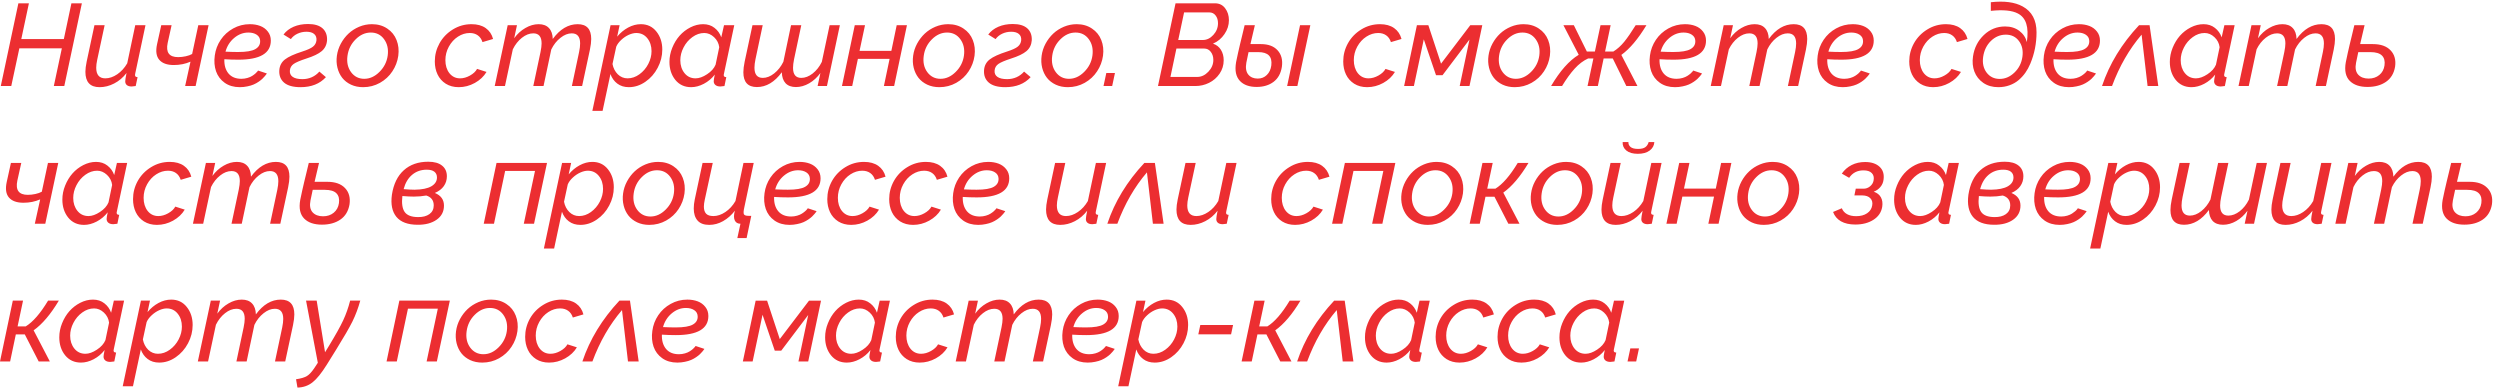 <?xml version="1.0" encoding="UTF-8"?> <svg xmlns="http://www.w3.org/2000/svg" width="236" height="37" viewBox="0 0 236 37" fill="none"><path d="M1.735 0.312L2.729 0.312L2.009 3.69L6.026 3.69L6.741 0.312L7.729 0.312L6.069 8.121L5.081 8.121L5.838 4.565L1.826 4.565L1.063 8.121L0.075 8.121L1.735 0.312ZM8.062 6.778C8.062 6.524 8.101 6.205 8.18 5.822L8.916 2.379L9.877 2.379L9.179 5.634C9.115 5.931 9.083 6.184 9.083 6.392C9.083 7.061 9.369 7.396 9.942 7.396C10.314 7.396 10.688 7.269 11.065 7.015C11.44 6.76 11.755 6.415 12.01 5.978L12.767 2.379L13.734 2.379L12.767 6.934C12.753 7.006 12.746 7.052 12.746 7.074C12.746 7.145 12.764 7.197 12.799 7.229C12.839 7.258 12.901 7.276 12.987 7.283L12.81 8.121C12.588 8.15 12.461 8.164 12.429 8.164C12.232 8.164 12.081 8.121 11.977 8.035C11.874 7.949 11.822 7.831 11.822 7.681C11.822 7.555 11.863 7.292 11.945 6.891C11.62 7.317 11.231 7.647 10.78 7.879C10.332 8.112 9.872 8.229 9.399 8.229C8.508 8.229 8.062 7.745 8.062 6.778ZM17.477 8.121L17.982 5.822C17.499 6.034 16.974 6.139 16.409 6.139C15.775 6.139 15.317 5.974 15.034 5.645C14.754 5.316 14.685 4.829 14.824 4.184L15.222 2.379L16.199 2.379L15.829 4.05C15.639 4.945 15.968 5.393 16.817 5.393C17.053 5.393 17.293 5.366 17.537 5.312C17.78 5.258 17.981 5.187 18.138 5.097L18.718 2.379L19.69 2.379L18.466 8.121L17.477 8.121ZM22.784 7.439C22.985 7.439 23.176 7.412 23.359 7.358C23.541 7.305 23.69 7.24 23.805 7.165C23.923 7.09 24.025 7.015 24.111 6.939C24.2 6.861 24.265 6.794 24.304 6.741L24.358 6.66L25.19 6.934C25.18 6.952 25.164 6.977 25.142 7.009C25.124 7.038 25.078 7.097 25.002 7.187C24.931 7.276 24.85 7.362 24.761 7.444C24.675 7.527 24.558 7.618 24.412 7.718C24.265 7.819 24.109 7.904 23.944 7.976C23.78 8.048 23.583 8.107 23.354 8.153C23.124 8.203 22.886 8.229 22.639 8.229C22.077 8.229 21.601 8.091 21.21 7.815C20.824 7.539 20.552 7.178 20.394 6.73C20.24 6.279 20.201 5.781 20.276 5.237C20.348 4.7 20.534 4.207 20.834 3.76C21.135 3.312 21.527 2.954 22.011 2.686C22.494 2.417 23.019 2.283 23.584 2.283C23.942 2.283 24.268 2.338 24.562 2.449C24.856 2.56 25.096 2.736 25.282 2.976C25.471 3.212 25.566 3.497 25.566 3.83C25.566 5.033 24.544 5.634 22.5 5.634C22.048 5.634 21.608 5.62 21.178 5.591C21.16 6.154 21.291 6.603 21.57 6.939C21.853 7.272 22.258 7.439 22.784 7.439ZM23.445 3.072C22.961 3.072 22.517 3.241 22.113 3.577C21.708 3.914 21.433 4.347 21.286 4.877C21.715 4.898 22.113 4.909 22.478 4.909C23.248 4.909 23.79 4.818 24.105 4.635C24.424 4.453 24.575 4.191 24.557 3.851C24.546 3.604 24.437 3.412 24.229 3.276C24.025 3.14 23.764 3.072 23.445 3.072ZM28.37 8.229C27.675 8.229 27.16 8.087 26.823 7.804C26.487 7.518 26.334 7.124 26.367 6.623C26.399 6.2 26.576 5.863 26.898 5.613C27.224 5.359 27.769 5.11 28.531 4.866C29.022 4.709 29.36 4.555 29.546 4.404C29.736 4.254 29.845 4.055 29.874 3.808C29.895 3.547 29.822 3.346 29.654 3.207C29.489 3.067 29.247 2.997 28.929 2.997C28.628 2.997 28.347 3.058 28.085 3.18C27.824 3.301 27.615 3.472 27.457 3.69L26.764 3.26C27.004 2.942 27.323 2.696 27.72 2.524C28.118 2.353 28.572 2.267 29.084 2.267C29.69 2.267 30.144 2.403 30.449 2.675C30.753 2.947 30.895 3.325 30.873 3.808C30.841 4.231 30.672 4.571 30.368 4.829C30.067 5.083 29.584 5.316 28.918 5.527C28.334 5.717 27.935 5.887 27.72 6.037C27.509 6.188 27.391 6.388 27.366 6.639C27.337 6.907 27.425 7.113 27.629 7.256C27.833 7.4 28.141 7.471 28.553 7.471C28.864 7.471 29.158 7.41 29.434 7.289C29.713 7.163 29.951 6.986 30.148 6.757L30.766 7.283C30.189 7.913 29.391 8.229 28.37 8.229ZM34.278 8.229C33.856 8.229 33.474 8.15 33.134 7.992C32.794 7.831 32.518 7.616 32.307 7.348C32.096 7.076 31.945 6.76 31.856 6.402C31.766 6.041 31.748 5.661 31.802 5.264C31.856 4.866 31.98 4.487 32.173 4.125C32.37 3.76 32.611 3.443 32.898 3.174C33.188 2.902 33.525 2.686 33.908 2.524C34.294 2.363 34.696 2.283 35.111 2.283C35.666 2.283 36.148 2.421 36.556 2.696C36.967 2.968 37.261 3.332 37.437 3.787C37.616 4.238 37.669 4.73 37.598 5.264C37.523 5.797 37.336 6.288 37.039 6.735C36.745 7.183 36.355 7.545 35.868 7.82C35.381 8.092 34.851 8.229 34.278 8.229ZM34.386 7.439C34.908 7.439 35.387 7.222 35.82 6.789C36.257 6.356 36.516 5.842 36.599 5.248C36.681 4.642 36.568 4.129 36.26 3.706C35.956 3.284 35.537 3.072 35.003 3.072C34.477 3.072 33.999 3.287 33.569 3.717C33.14 4.143 32.884 4.662 32.801 5.274C32.719 5.88 32.832 6.392 33.14 6.811C33.451 7.23 33.867 7.439 34.386 7.439ZM41.046 5.801C41.046 5.192 41.194 4.619 41.492 4.082C41.792 3.545 42.211 3.112 42.748 2.782C43.286 2.449 43.873 2.283 44.51 2.283C45.058 2.283 45.506 2.406 45.853 2.653C46.2 2.9 46.431 3.242 46.546 3.679L45.547 3.975C45.457 3.695 45.309 3.482 45.101 3.335C44.897 3.189 44.645 3.115 44.344 3.115C43.957 3.115 43.586 3.23 43.232 3.459C42.877 3.688 42.591 4.002 42.373 4.399C42.154 4.796 42.045 5.223 42.045 5.677C42.045 6.175 42.172 6.587 42.426 6.913C42.684 7.235 43.019 7.396 43.431 7.396C43.742 7.396 44.054 7.308 44.365 7.133C44.68 6.957 44.904 6.748 45.037 6.504L45.928 6.789C45.674 7.215 45.305 7.563 44.822 7.831C44.342 8.096 43.835 8.229 43.302 8.229C42.833 8.229 42.425 8.119 42.077 7.901C41.733 7.679 41.476 7.387 41.304 7.025C41.132 6.664 41.046 6.256 41.046 5.801ZM47.926 2.379L48.802 2.379L48.539 3.609C48.832 3.201 49.185 2.879 49.597 2.643C50.008 2.403 50.426 2.283 50.848 2.283C51.271 2.283 51.595 2.405 51.82 2.648C52.05 2.888 52.169 3.232 52.18 3.679C52.864 2.748 53.648 2.283 54.533 2.283C55.385 2.283 55.811 2.748 55.811 3.679C55.811 3.951 55.77 4.288 55.688 4.689L54.952 8.121L53.985 8.121L54.667 4.909C54.731 4.601 54.764 4.333 54.764 4.104C54.764 3.466 54.501 3.148 53.974 3.148C53.616 3.148 53.26 3.289 52.905 3.572C52.551 3.851 52.263 4.216 52.041 4.668L51.31 8.121L50.343 8.121L51.025 4.909C51.093 4.576 51.127 4.304 51.127 4.093C51.127 3.463 50.866 3.148 50.343 3.147C49.982 3.147 49.623 3.287 49.269 3.566C48.918 3.842 48.632 4.206 48.41 4.657L47.669 8.121L46.702 8.121L47.926 2.379ZM57.637 2.379L58.491 2.379L58.26 3.459C58.561 3.097 58.907 2.811 59.297 2.6C59.691 2.388 60.09 2.283 60.495 2.283C61.107 2.283 61.597 2.516 61.966 2.981C62.335 3.443 62.52 4.009 62.52 4.678C62.52 5.28 62.374 5.855 62.084 6.402C61.798 6.947 61.41 7.387 60.919 7.724C60.432 8.06 59.913 8.229 59.361 8.229C58.932 8.229 58.568 8.116 58.271 7.89C57.974 7.665 57.759 7.364 57.627 6.988L56.885 10.463L55.919 10.463L57.637 2.379ZM61.504 4.834C61.504 4.347 61.372 3.939 61.107 3.609C60.842 3.28 60.495 3.115 60.065 3.115C59.85 3.115 59.614 3.173 59.356 3.287C59.102 3.402 58.865 3.561 58.647 3.765C58.429 3.966 58.271 4.179 58.174 4.404L57.82 6.043C57.895 6.433 58.062 6.757 58.319 7.015C58.581 7.269 58.889 7.396 59.243 7.396C59.637 7.396 60.009 7.269 60.36 7.015C60.715 6.757 60.994 6.431 61.198 6.037C61.402 5.643 61.504 5.242 61.504 4.834ZM63.196 5.844C63.196 5.393 63.284 4.95 63.459 4.517C63.635 4.08 63.866 3.699 64.152 3.373C64.442 3.047 64.783 2.784 65.173 2.584C65.567 2.383 65.968 2.283 66.376 2.283C66.799 2.283 67.157 2.399 67.45 2.632C67.747 2.861 67.96 3.158 68.089 3.523L68.347 2.379L69.314 2.379L68.347 6.934C68.329 7.024 68.32 7.07 68.32 7.074C68.32 7.145 68.338 7.197 68.374 7.23C68.413 7.258 68.476 7.276 68.562 7.283L68.39 8.121C68.168 8.15 68.039 8.164 68.003 8.164C67.806 8.164 67.653 8.119 67.541 8.03C67.43 7.937 67.375 7.817 67.375 7.67C67.375 7.563 67.409 7.353 67.477 7.042C67.194 7.407 66.849 7.697 66.44 7.912C66.036 8.123 65.637 8.229 65.243 8.229C64.62 8.229 64.122 7.999 63.749 7.541C63.381 7.083 63.196 6.517 63.196 5.844ZM67.552 6.107L67.896 4.458C67.849 4.086 67.686 3.769 67.407 3.507C67.128 3.246 66.82 3.115 66.483 3.115C66.09 3.115 65.715 3.244 65.361 3.502C65.01 3.756 64.732 4.082 64.528 4.48C64.324 4.873 64.222 5.276 64.222 5.688C64.222 6.171 64.355 6.578 64.62 6.907C64.885 7.233 65.232 7.396 65.662 7.396C65.995 7.396 66.356 7.267 66.747 7.009C67.141 6.752 67.409 6.451 67.552 6.107ZM78.064 8.121L77.183 8.121L77.446 6.891C77.152 7.299 76.799 7.623 76.388 7.863C75.976 8.1 75.559 8.218 75.136 8.218C74.714 8.218 74.388 8.098 74.159 7.858C73.933 7.614 73.815 7.269 73.804 6.821C73.12 7.752 72.336 8.218 71.452 8.218C70.6 8.218 70.173 7.752 70.173 6.821C70.173 6.549 70.215 6.213 70.297 5.812L71.033 2.379L71.999 2.379L71.317 5.591C71.253 5.899 71.221 6.166 71.221 6.392C71.221 7.033 71.484 7.353 72.01 7.353C72.368 7.353 72.725 7.213 73.079 6.934C73.437 6.651 73.727 6.284 73.949 5.833L74.674 2.379L75.641 2.379L74.959 5.591C74.894 5.91 74.862 6.182 74.862 6.408C74.862 7.038 75.122 7.353 75.641 7.353C76.003 7.353 76.361 7.215 76.715 6.94C77.07 6.66 77.358 6.295 77.58 5.844L78.316 2.379L79.283 2.379L78.064 8.121ZM79.481 8.121L80.69 2.379L81.657 2.379L81.141 4.802L84.144 4.802L84.648 2.379L85.615 2.379L84.407 8.121L83.44 8.121L83.977 5.559L80.985 5.559L80.448 8.121L79.481 8.121ZM88.677 8.229C88.254 8.229 87.873 8.15 87.533 7.992C87.193 7.831 86.917 7.616 86.706 7.348C86.494 7.076 86.344 6.76 86.254 6.402C86.165 6.041 86.147 5.661 86.201 5.264C86.254 4.866 86.378 4.487 86.571 4.125C86.768 3.76 87.01 3.443 87.296 3.174C87.586 2.902 87.923 2.686 88.306 2.524C88.693 2.363 89.094 2.283 89.509 2.283C90.064 2.283 90.546 2.421 90.954 2.696C91.366 2.969 91.659 3.332 91.835 3.787C92.014 4.238 92.068 4.73 91.996 5.264C91.921 5.797 91.735 6.288 91.438 6.735C91.144 7.183 90.754 7.545 90.267 7.82C89.78 8.093 89.25 8.229 88.677 8.229ZM88.784 7.439C89.307 7.439 89.785 7.222 90.218 6.789C90.655 6.356 90.915 5.842 90.997 5.248C91.079 4.642 90.967 4.129 90.659 3.706C90.354 3.284 89.935 3.072 89.402 3.072C88.876 3.072 88.397 3.287 87.968 3.717C87.538 4.143 87.282 4.662 87.2 5.274C87.117 5.88 87.23 6.392 87.538 6.811C87.85 7.23 88.265 7.439 88.784 7.439ZM94.897 8.229C94.202 8.229 93.686 8.087 93.35 7.804C93.013 7.518 92.861 7.124 92.893 6.623C92.925 6.2 93.103 5.864 93.425 5.613C93.751 5.359 94.295 5.11 95.058 4.866C95.548 4.709 95.887 4.555 96.073 4.404C96.263 4.254 96.372 4.055 96.4 3.808C96.422 3.547 96.349 3.346 96.18 3.207C96.016 3.067 95.774 2.997 95.455 2.997C95.154 2.997 94.873 3.058 94.612 3.18C94.35 3.302 94.141 3.472 93.983 3.69L93.29 3.26C93.53 2.942 93.849 2.696 94.247 2.525C94.644 2.353 95.099 2.267 95.611 2.267C96.216 2.267 96.671 2.403 96.975 2.675C97.279 2.947 97.421 3.325 97.399 3.808C97.367 4.231 97.199 4.571 96.894 4.829C96.594 5.083 96.11 5.316 95.444 5.527C94.861 5.717 94.461 5.887 94.247 6.037C94.035 6.188 93.917 6.388 93.892 6.639C93.863 6.907 93.951 7.113 94.155 7.256C94.359 7.4 94.667 7.471 95.079 7.471C95.391 7.471 95.684 7.41 95.96 7.289C96.239 7.163 96.477 6.986 96.674 6.757L97.292 7.283C96.716 7.913 95.917 8.229 94.897 8.229ZM100.805 8.229C100.382 8.229 100.001 8.15 99.661 7.992C99.32 7.831 99.045 7.616 98.834 7.348C98.622 7.076 98.472 6.761 98.382 6.402C98.293 6.041 98.275 5.661 98.329 5.264C98.382 4.866 98.506 4.487 98.699 4.125C98.896 3.76 99.138 3.443 99.424 3.174C99.714 2.902 100.051 2.686 100.434 2.525C100.821 2.363 101.222 2.283 101.637 2.283C102.192 2.283 102.674 2.421 103.082 2.696C103.494 2.969 103.787 3.332 103.963 3.787C104.142 4.238 104.196 4.73 104.124 5.264C104.049 5.797 103.863 6.288 103.565 6.735C103.272 7.183 102.882 7.545 102.395 7.82C101.908 8.093 101.378 8.229 100.805 8.229ZM100.912 7.439C101.435 7.439 101.913 7.222 102.346 6.789C102.783 6.356 103.043 5.842 103.125 5.248C103.207 4.643 103.095 4.129 102.787 3.706C102.482 3.284 102.063 3.072 101.53 3.072C101.003 3.072 100.525 3.287 100.096 3.717C99.666 4.143 99.41 4.662 99.328 5.274C99.245 5.88 99.358 6.392 99.666 6.811C99.978 7.23 100.393 7.439 100.912 7.439ZM104.172 8.121L104.436 6.891L105.252 6.891L104.989 8.121L104.172 8.121ZM110.972 0.312L114.689 0.312C115.101 0.312 115.423 0.469 115.656 0.784C115.892 1.096 116.01 1.47 116.01 1.907C116.01 2.372 115.871 2.809 115.591 3.217C115.316 3.626 114.954 3.926 114.506 4.12C114.829 4.227 115.077 4.421 115.253 4.7C115.428 4.979 115.516 5.309 115.516 5.688C115.516 6.154 115.387 6.576 115.129 6.956C114.872 7.332 114.54 7.62 114.136 7.82C113.731 8.021 113.3 8.121 112.841 8.121L109.313 8.121L110.972 0.312ZM113.545 3.776C113.917 3.776 114.249 3.617 114.539 3.298C114.832 2.979 114.979 2.61 114.979 2.192C114.979 1.894 114.904 1.651 114.753 1.461C114.607 1.268 114.41 1.171 114.163 1.171L111.778 1.171L111.225 3.776L113.545 3.776ZM113.019 7.262C113.405 7.262 113.754 7.099 114.066 6.773C114.381 6.444 114.539 6.071 114.539 5.656C114.539 5.355 114.458 5.101 114.297 4.893C114.139 4.685 113.93 4.582 113.668 4.582L111.053 4.582L110.489 7.262L113.019 7.262ZM119.029 4.163C119.727 4.163 120.253 4.36 120.608 4.754C120.962 5.144 121.097 5.658 121.011 6.295C120.914 6.929 120.651 7.407 120.221 7.729C119.795 8.048 119.263 8.207 118.626 8.207C118.286 8.207 117.983 8.161 117.718 8.067C117.453 7.974 117.229 7.831 117.047 7.638C116.864 7.444 116.741 7.201 116.676 6.907C116.615 6.614 116.619 6.266 116.687 5.865C116.741 5.597 116.803 5.301 116.875 4.979C116.95 4.653 117.015 4.374 117.068 4.141C117.126 3.908 117.199 3.606 117.289 3.233C117.378 2.858 117.446 2.573 117.493 2.38L118.459 2.38C118.302 3.02 118.162 3.615 118.041 4.163L119.029 4.163ZM122.724 2.38L123.696 2.38L122.472 8.121L121.505 8.121L122.724 2.38ZM120.012 6.177C120.116 5.339 119.707 4.92 118.787 4.92L117.863 4.92C117.802 5.185 117.733 5.518 117.654 5.919C117.568 6.406 117.629 6.778 117.836 7.036C118.044 7.29 118.343 7.418 118.733 7.418C119.074 7.418 119.358 7.305 119.587 7.079C119.82 6.854 119.962 6.553 120.012 6.177ZM126.801 5.801C126.801 5.192 126.949 4.619 127.247 4.082C127.547 3.545 127.966 3.112 128.503 2.782C129.041 2.449 129.628 2.283 130.265 2.283C130.813 2.283 131.261 2.406 131.608 2.653C131.955 2.901 132.186 3.242 132.301 3.679L131.302 3.975C131.212 3.695 131.064 3.482 130.856 3.336C130.652 3.189 130.399 3.115 130.099 3.115C129.712 3.115 129.341 3.23 128.987 3.459C128.632 3.688 128.346 4.002 128.127 4.399C127.909 4.796 127.8 5.223 127.8 5.677C127.8 6.175 127.927 6.587 128.181 6.913C128.439 7.235 128.774 7.396 129.186 7.396C129.497 7.396 129.809 7.308 130.12 7.133C130.435 6.957 130.659 6.748 130.792 6.505L131.683 6.789C131.429 7.215 131.06 7.563 130.577 7.831C130.097 8.096 129.59 8.229 129.057 8.229C128.588 8.229 128.179 8.119 127.832 7.901C127.488 7.679 127.23 7.387 127.059 7.026C126.887 6.664 126.801 6.256 126.801 5.801ZM132.548 8.121L133.756 2.38L134.836 2.38L136.034 6.01L138.794 2.38L139.928 2.38L138.719 8.121L137.795 8.121L138.719 3.733L136.173 7.101L135.561 7.101L134.406 3.712L133.472 8.121L132.548 8.121ZM142.989 8.229C142.567 8.229 142.185 8.15 141.845 7.992C141.505 7.831 141.229 7.616 141.018 7.348C140.807 7.076 140.656 6.761 140.567 6.402C140.477 6.041 140.459 5.661 140.513 5.264C140.567 4.866 140.69 4.487 140.884 4.125C141.081 3.76 141.322 3.443 141.609 3.174C141.899 2.902 142.236 2.686 142.619 2.525C143.005 2.363 143.406 2.283 143.822 2.283C144.377 2.283 144.858 2.421 145.267 2.696C145.678 2.969 145.972 3.332 146.147 3.787C146.326 4.238 146.38 4.73 146.309 5.264C146.233 5.797 146.047 6.288 145.75 6.735C145.456 7.183 145.066 7.545 144.579 7.82C144.092 8.093 143.562 8.229 142.989 8.229ZM143.097 7.439C143.619 7.439 144.097 7.222 144.531 6.789C144.968 6.356 145.227 5.842 145.31 5.248C145.392 4.643 145.279 4.129 144.971 3.706C144.667 3.284 144.248 3.072 143.714 3.072C143.188 3.072 142.71 3.287 142.28 3.717C141.851 4.143 141.595 4.662 141.512 5.275C141.43 5.88 141.543 6.392 141.851 6.811C142.162 7.23 142.577 7.439 143.097 7.439ZM146.421 8.121C147.259 6.7 148.129 5.717 149.032 5.172L147.587 2.38L148.57 2.38L149.8 4.866L150.557 4.866L151.089 2.38L152.045 2.38L151.519 4.866L152.297 4.866C152.67 4.637 153.014 4.329 153.329 3.943C153.644 3.552 154.004 3.031 154.408 2.38L155.423 2.38C154.639 3.676 153.85 4.61 153.055 5.183L154.575 8.121L153.527 8.121L152.244 5.516L151.384 5.516L150.836 8.121L149.864 8.121L150.417 5.516L149.923 5.516C149.469 5.724 149.044 6.044 148.65 6.478C148.257 6.911 147.859 7.459 147.458 8.121L146.421 8.121ZM158.265 7.439C158.465 7.439 158.657 7.412 158.839 7.359C159.022 7.305 159.171 7.24 159.285 7.165C159.403 7.09 159.505 7.015 159.591 6.94C159.681 6.861 159.745 6.795 159.785 6.741L159.838 6.66L160.671 6.934C160.66 6.952 160.644 6.977 160.623 7.009C160.605 7.038 160.558 7.097 160.483 7.187C160.411 7.276 160.331 7.362 160.241 7.444C160.155 7.527 160.039 7.618 159.892 7.718C159.745 7.819 159.59 7.905 159.425 7.976C159.26 8.048 159.063 8.107 158.834 8.153C158.605 8.204 158.367 8.229 158.12 8.229C157.557 8.229 157.081 8.091 156.691 7.815C156.304 7.539 156.032 7.178 155.875 6.73C155.721 6.279 155.681 5.781 155.756 5.237C155.828 4.7 156.014 4.207 156.315 3.76C156.616 3.312 157.008 2.954 157.491 2.686C157.975 2.417 158.499 2.283 159.065 2.283C159.423 2.283 159.749 2.338 160.042 2.449C160.336 2.56 160.576 2.736 160.762 2.976C160.952 3.212 161.047 3.497 161.047 3.83C161.047 5.033 160.025 5.634 157.98 5.634C157.529 5.634 157.088 5.62 156.659 5.591C156.641 6.154 156.771 6.603 157.051 6.94C157.334 7.273 157.738 7.439 158.265 7.439ZM158.925 3.072C158.442 3.072 157.998 3.241 157.593 3.577C157.189 3.914 156.913 4.347 156.766 4.877C157.196 4.899 157.593 4.909 157.958 4.909C158.728 4.909 159.271 4.818 159.586 4.635C159.905 4.453 160.055 4.191 160.037 3.851C160.026 3.604 159.917 3.413 159.709 3.277C159.505 3.14 159.244 3.072 158.925 3.072ZM162.717 2.38L163.593 2.38L163.33 3.61C163.623 3.201 163.976 2.879 164.388 2.643C164.799 2.403 165.217 2.283 165.639 2.283C166.062 2.283 166.386 2.405 166.611 2.648C166.84 2.888 166.96 3.232 166.971 3.679C167.655 2.748 168.439 2.283 169.324 2.283C170.176 2.283 170.602 2.748 170.602 3.679C170.602 3.951 170.561 4.288 170.479 4.689L169.743 8.121L168.776 8.121L169.458 4.909C169.522 4.601 169.555 4.333 169.555 4.104C169.555 3.466 169.292 3.148 168.765 3.148C168.407 3.148 168.051 3.289 167.696 3.572C167.342 3.851 167.054 4.216 166.832 4.668L166.101 8.121L165.134 8.121L165.816 4.909C165.884 4.576 165.918 4.304 165.918 4.093C165.918 3.463 165.657 3.148 165.134 3.148C164.773 3.148 164.415 3.287 164.06 3.567C163.709 3.842 163.423 4.206 163.201 4.657L162.459 8.121L161.493 8.121L162.717 2.38ZM174.099 7.439C174.299 7.439 174.491 7.412 174.673 7.359C174.856 7.305 175.005 7.24 175.119 7.165C175.237 7.09 175.339 7.015 175.425 6.94C175.515 6.861 175.579 6.795 175.619 6.741L175.672 6.66L176.505 6.934C176.494 6.952 176.478 6.977 176.457 7.009C176.439 7.038 176.392 7.097 176.317 7.187C176.245 7.276 176.165 7.362 176.075 7.444C175.989 7.527 175.873 7.618 175.726 7.718C175.579 7.819 175.424 7.905 175.259 7.976C175.094 8.048 174.897 8.107 174.668 8.153C174.439 8.204 174.201 8.229 173.954 8.229C173.391 8.229 172.915 8.091 172.525 7.815C172.138 7.539 171.866 7.178 171.709 6.73C171.555 6.279 171.515 5.781 171.59 5.237C171.662 4.7 171.848 4.208 172.149 3.76C172.45 3.312 172.842 2.954 173.325 2.686C173.809 2.417 174.333 2.283 174.899 2.283C175.257 2.283 175.583 2.338 175.876 2.449C176.17 2.56 176.41 2.736 176.596 2.976C176.786 3.212 176.881 3.497 176.881 3.83C176.881 5.033 175.859 5.634 173.814 5.634C173.363 5.634 172.922 5.62 172.493 5.591C172.475 6.154 172.605 6.603 172.885 6.94C173.168 7.273 173.572 7.439 174.099 7.439ZM174.759 3.072C174.276 3.072 173.832 3.241 173.427 3.577C173.023 3.914 172.747 4.347 172.6 4.877C173.03 4.899 173.427 4.909 173.792 4.909C174.562 4.909 175.105 4.818 175.42 4.635C175.739 4.453 175.889 4.191 175.871 3.851C175.86 3.604 175.751 3.413 175.543 3.277C175.339 3.14 175.078 3.072 174.759 3.072ZM180.232 5.801C180.232 5.192 180.381 4.619 180.678 4.082C180.979 3.545 181.398 3.112 181.935 2.782C182.472 2.449 183.059 2.283 183.697 2.283C184.245 2.283 184.692 2.406 185.04 2.653C185.387 2.901 185.618 3.243 185.732 3.679L184.733 3.975C184.644 3.695 184.495 3.482 184.288 3.336C184.083 3.189 183.831 3.115 183.53 3.115C183.144 3.115 182.773 3.23 182.418 3.459C182.064 3.688 181.778 4.002 181.559 4.399C181.341 4.797 181.231 5.223 181.231 5.677C181.231 6.175 181.359 6.587 181.613 6.913C181.871 7.235 182.205 7.396 182.617 7.396C182.929 7.396 183.24 7.308 183.552 7.133C183.867 6.958 184.091 6.748 184.223 6.505L185.115 6.789C184.861 7.215 184.492 7.563 184.008 7.831C183.528 8.096 183.022 8.229 182.488 8.229C182.019 8.229 181.611 8.119 181.264 7.901C180.92 7.679 180.662 7.387 180.49 7.026C180.318 6.664 180.232 6.256 180.232 5.801ZM188.638 8.229C188.09 8.229 187.619 8.094 187.226 7.826C186.832 7.554 186.551 7.197 186.382 6.757C186.218 6.317 186.175 5.837 186.253 5.318C186.372 4.515 186.712 3.846 187.274 3.309C187.84 2.768 188.511 2.498 189.288 2.498C189.807 2.498 190.251 2.636 190.62 2.911C190.989 3.187 191.227 3.542 191.334 3.975C191.438 3.259 191.42 2.682 191.281 2.245C191.145 1.805 190.883 1.483 190.497 1.278C189.949 0.985 189.095 0.901 187.935 1.026L187.935 0.21C189.202 0.07 190.203 0.202 190.937 0.607C191.811 1.083 192.248 1.898 192.248 3.051C192.248 4.097 192.052 5.083 191.662 6.01C191.533 6.322 191.377 6.607 191.195 6.864C191.016 7.119 190.803 7.351 190.556 7.563C190.312 7.77 190.026 7.933 189.696 8.051C189.37 8.17 189.018 8.229 188.638 8.229ZM188.772 7.45C189.285 7.45 189.748 7.249 190.164 6.848C190.583 6.447 190.833 5.951 190.916 5.361C190.998 4.77 190.889 4.274 190.588 3.873C190.291 3.472 189.879 3.271 189.353 3.271C188.819 3.271 188.35 3.468 187.945 3.862C187.544 4.252 187.299 4.755 187.209 5.371C187.127 5.958 187.236 6.453 187.537 6.854C187.841 7.251 188.253 7.45 188.772 7.45ZM195.454 7.439C195.655 7.439 195.846 7.412 196.029 7.359C196.211 7.305 196.36 7.24 196.475 7.165C196.593 7.09 196.695 7.015 196.781 6.94C196.87 6.861 196.935 6.795 196.974 6.741L197.028 6.66L197.86 6.934C197.85 6.952 197.834 6.977 197.812 7.009C197.794 7.038 197.748 7.097 197.672 7.187C197.601 7.276 197.52 7.362 197.431 7.445C197.345 7.527 197.228 7.618 197.082 7.718C196.935 7.819 196.779 7.905 196.614 7.976C196.45 8.048 196.253 8.107 196.023 8.153C195.794 8.204 195.556 8.229 195.309 8.229C194.747 8.229 194.271 8.091 193.88 7.815C193.494 7.539 193.222 7.178 193.064 6.73C192.91 6.279 192.871 5.781 192.946 5.237C193.017 4.7 193.204 4.208 193.504 3.76C193.805 3.312 194.197 2.954 194.681 2.686C195.164 2.417 195.689 2.283 196.254 2.283C196.612 2.283 196.938 2.338 197.232 2.449C197.526 2.56 197.765 2.736 197.952 2.976C198.141 3.212 198.236 3.497 198.236 3.83C198.236 5.033 197.214 5.634 195.169 5.634C194.718 5.634 194.278 5.62 193.848 5.591C193.83 6.154 193.961 6.603 194.24 6.94C194.523 7.273 194.928 7.439 195.454 7.439ZM196.115 3.072C195.631 3.072 195.187 3.241 194.783 3.577C194.378 3.914 194.102 4.347 193.956 4.877C194.385 4.899 194.783 4.909 195.148 4.909C195.918 4.909 196.46 4.818 196.775 4.635C197.094 4.453 197.244 4.191 197.227 3.851C197.216 3.604 197.107 3.413 196.899 3.277C196.695 3.14 196.433 3.072 196.115 3.072ZM198.43 8.121C199.124 6.041 200.29 4.127 201.926 2.38L202.92 2.38L203.742 8.121L202.732 8.121L202.168 3.271C201.001 4.635 200.07 6.252 199.375 8.121L198.43 8.121ZM204.832 5.844C204.832 5.393 204.92 4.951 205.095 4.517C205.271 4.08 205.502 3.699 205.788 3.373C206.078 3.047 206.418 2.784 206.809 2.584C207.202 2.383 207.604 2.283 208.012 2.283C208.434 2.283 208.792 2.399 209.086 2.632C209.383 2.861 209.596 3.158 209.725 3.524L209.983 2.38L210.95 2.38L209.983 6.934C209.965 7.024 209.956 7.07 209.956 7.074C209.956 7.146 209.974 7.197 210.01 7.23C210.049 7.258 210.112 7.276 210.198 7.283L210.026 8.121C209.804 8.15 209.675 8.164 209.639 8.164C209.442 8.164 209.288 8.119 209.177 8.03C209.066 7.937 209.011 7.817 209.011 7.67C209.011 7.563 209.045 7.353 209.113 7.042C208.83 7.407 208.484 7.697 208.076 7.912C207.672 8.123 207.272 8.229 206.878 8.229C206.255 8.229 205.758 8 205.385 7.541C205.016 7.083 204.832 6.517 204.832 5.844ZM209.188 6.107L209.532 4.458C209.485 4.086 209.322 3.769 209.043 3.508C208.764 3.246 208.456 3.115 208.119 3.115C207.725 3.115 207.351 3.244 206.997 3.502C206.646 3.756 206.368 4.082 206.164 4.48C205.96 4.874 205.858 5.276 205.858 5.688C205.858 6.172 205.99 6.578 206.255 6.907C206.52 7.233 206.868 7.396 207.297 7.396C207.63 7.396 207.992 7.267 208.382 7.009C208.776 6.752 209.045 6.451 209.188 6.107ZM212.54 2.38L213.415 2.38L213.152 3.61C213.445 3.201 213.798 2.879 214.21 2.643C214.622 2.403 215.039 2.283 215.461 2.283C215.884 2.283 216.208 2.405 216.434 2.648C216.663 2.888 216.783 3.232 216.793 3.679C217.477 2.748 218.262 2.283 219.146 2.283C219.998 2.283 220.424 2.748 220.424 3.679C220.424 3.952 220.383 4.288 220.301 4.689L219.565 8.121L218.598 8.121L219.28 4.909C219.345 4.601 219.377 4.333 219.377 4.104C219.377 3.466 219.114 3.148 218.587 3.148C218.229 3.148 217.873 3.289 217.519 3.572C217.164 3.851 216.876 4.216 216.654 4.668L215.923 8.121L214.957 8.121L215.639 4.909C215.707 4.576 215.741 4.304 215.741 4.093C215.741 3.463 215.479 3.148 214.957 3.148C214.595 3.148 214.237 3.287 213.882 3.567C213.531 3.842 213.245 4.206 213.023 4.657L212.282 8.121L211.315 8.121L212.54 2.38ZM224.007 4.163C224.744 4.163 225.299 4.36 225.672 4.754C226.044 5.144 226.186 5.658 226.096 6.295C225.989 6.929 225.701 7.407 225.231 7.729C224.766 8.048 224.186 8.207 223.491 8.207C223.133 8.207 222.813 8.161 222.53 8.068C222.25 7.974 222.014 7.831 221.821 7.638C221.627 7.445 221.499 7.201 221.434 6.907C221.37 6.614 221.373 6.266 221.445 5.865C221.499 5.597 221.561 5.301 221.633 4.979C221.708 4.653 221.772 4.374 221.826 4.141C221.883 3.909 221.957 3.606 222.046 3.234C222.136 2.858 222.204 2.573 222.25 2.38L223.217 2.38C223.06 3.021 222.92 3.615 222.798 4.163L224.007 4.163ZM225.097 6.177C225.154 5.776 225.076 5.466 224.861 5.248C224.646 5.029 224.281 4.92 223.765 4.92L222.621 4.92C222.56 5.185 222.49 5.518 222.412 5.919C222.315 6.406 222.379 6.779 222.605 7.036C222.834 7.291 223.165 7.418 223.599 7.418C224 7.418 224.336 7.305 224.608 7.079C224.881 6.854 225.043 6.553 225.097 6.177ZM3.287 21.121L3.792 18.822C3.309 19.034 2.784 19.139 2.218 19.139C1.584 19.139 1.126 18.974 0.843 18.645C0.564 18.316 0.494 17.829 0.634 17.184L1.031 15.379L2.009 15.379L1.638 17.05C1.448 17.945 1.778 18.393 2.626 18.393C2.863 18.393 3.103 18.366 3.346 18.312C3.59 18.258 3.79 18.187 3.948 18.097L4.528 15.379L5.5 15.379L4.275 21.121L3.287 21.121ZM5.887 18.844C5.887 18.393 5.974 17.95 6.15 17.517C6.325 17.08 6.556 16.699 6.843 16.373C7.133 16.047 7.473 15.784 7.863 15.584C8.257 15.383 8.658 15.283 9.066 15.283C9.489 15.283 9.847 15.399 10.141 15.632C10.438 15.861 10.651 16.158 10.78 16.523L11.038 15.379L12.004 15.379L11.038 19.934C11.02 20.024 11.011 20.07 11.011 20.074C11.011 20.145 11.029 20.197 11.065 20.23C11.104 20.258 11.166 20.276 11.252 20.283L11.081 21.121C10.859 21.15 10.73 21.164 10.694 21.164C10.497 21.164 10.343 21.119 10.232 21.03C10.121 20.937 10.065 20.817 10.065 20.67C10.065 20.562 10.1 20.353 10.168 20.041C9.885 20.407 9.539 20.697 9.131 20.912C8.726 21.123 8.327 21.229 7.933 21.229C7.31 21.229 6.812 20.999 6.44 20.541C6.071 20.083 5.887 19.517 5.887 18.844ZM10.243 19.107L10.586 17.458C10.54 17.086 10.377 16.769 10.098 16.507C9.818 16.246 9.51 16.115 9.174 16.115C8.78 16.115 8.406 16.244 8.051 16.502C7.7 16.756 7.423 17.082 7.219 17.48C7.015 17.873 6.913 18.276 6.913 18.688C6.913 19.171 7.045 19.578 7.31 19.907C7.575 20.233 7.922 20.396 8.352 20.396C8.685 20.396 9.047 20.267 9.437 20.009C9.831 19.752 10.1 19.451 10.243 19.107ZM12.558 18.801C12.558 18.192 12.706 17.619 13.003 17.082C13.304 16.545 13.723 16.112 14.26 15.782C14.797 15.449 15.385 15.283 16.022 15.283C16.57 15.283 17.017 15.406 17.365 15.653C17.712 15.9 17.943 16.242 18.058 16.679L17.059 16.975C16.969 16.695 16.82 16.482 16.613 16.335C16.409 16.189 16.156 16.115 15.855 16.115C15.469 16.115 15.098 16.23 14.744 16.459C14.389 16.688 14.103 17.002 13.884 17.399C13.666 17.796 13.557 18.223 13.557 18.677C13.557 19.175 13.684 19.587 13.938 19.913C14.196 20.235 14.531 20.396 14.942 20.396C15.254 20.396 15.565 20.308 15.877 20.133C16.192 19.957 16.416 19.748 16.548 19.504L17.44 19.789C17.186 20.215 16.817 20.562 16.334 20.831C15.854 21.096 15.347 21.229 14.813 21.229C14.344 21.229 13.936 21.119 13.589 20.901C13.245 20.679 12.987 20.387 12.815 20.025C12.644 19.664 12.558 19.256 12.558 18.801ZM19.438 15.379L20.314 15.379L20.05 16.609C20.344 16.201 20.697 15.879 21.108 15.643C21.52 15.403 21.937 15.283 22.36 15.283C22.782 15.283 23.107 15.405 23.332 15.648C23.561 15.888 23.681 16.232 23.692 16.679C24.376 15.748 25.16 15.283 26.044 15.283C26.897 15.283 27.323 15.748 27.323 16.679C27.323 16.951 27.282 17.288 27.199 17.689L26.463 21.121L25.497 21.121L26.179 17.909C26.243 17.601 26.275 17.333 26.275 17.104C26.275 16.466 26.012 16.148 25.486 16.148C25.128 16.148 24.771 16.289 24.417 16.572C24.062 16.851 23.774 17.216 23.552 17.668L22.822 21.121L21.855 21.121L22.537 17.909C22.605 17.576 22.639 17.304 22.639 17.093C22.639 16.463 22.378 16.148 21.855 16.148C21.493 16.148 21.135 16.287 20.781 16.566C20.43 16.842 20.143 17.206 19.921 17.657L19.18 21.121L18.213 21.121L19.438 15.379ZM30.905 17.163C31.643 17.163 32.198 17.36 32.57 17.753C32.943 18.144 33.084 18.658 32.995 19.295C32.887 19.929 32.599 20.407 32.13 20.729C31.664 21.048 31.084 21.207 30.39 21.207C30.032 21.207 29.711 21.16 29.428 21.067C29.149 20.974 28.913 20.831 28.719 20.638C28.526 20.444 28.397 20.201 28.332 19.907C28.268 19.614 28.272 19.266 28.343 18.865C28.397 18.597 28.46 18.301 28.531 17.979C28.607 17.653 28.671 17.374 28.725 17.141C28.782 16.908 28.855 16.606 28.945 16.233C29.034 15.857 29.102 15.573 29.149 15.379L30.116 15.379C29.958 16.02 29.819 16.615 29.697 17.163L30.905 17.163ZM31.996 19.177C32.053 18.776 31.974 18.466 31.759 18.248C31.544 18.029 31.179 17.92 30.664 17.92L29.52 17.92C29.459 18.185 29.389 18.518 29.31 18.919C29.213 19.406 29.278 19.778 29.503 20.036C29.733 20.29 30.064 20.418 30.497 20.418C30.898 20.418 31.235 20.305 31.507 20.079C31.779 19.854 31.942 19.553 31.996 19.177ZM41.051 18.215C41.624 18.452 41.911 18.849 41.911 19.408C41.911 19.974 41.678 20.419 41.212 20.745C40.751 21.067 40.151 21.225 39.413 21.218C38.493 21.214 37.829 20.965 37.42 20.471C37.016 19.977 36.874 19.281 36.996 18.382C37.15 17.376 37.524 16.606 38.119 16.072C38.713 15.535 39.483 15.267 40.428 15.267C40.994 15.267 41.427 15.388 41.728 15.632C42.032 15.872 42.185 16.208 42.185 16.642C42.185 16.989 42.088 17.299 41.895 17.571C41.705 17.839 41.424 18.054 41.051 18.215ZM40.283 16.019C39.746 16.019 39.286 16.18 38.903 16.502C38.523 16.821 38.257 17.272 38.103 17.855C38.522 17.891 38.867 17.909 39.139 17.909C39.841 17.898 40.367 17.791 40.718 17.587C41.073 17.379 41.25 17.102 41.25 16.754C41.25 16.522 41.169 16.341 41.008 16.212C40.847 16.083 40.605 16.019 40.283 16.019ZM39.456 20.493C39.904 20.5 40.264 20.407 40.536 20.213C40.808 20.017 40.944 19.742 40.944 19.392C40.944 18.915 40.709 18.604 40.24 18.457C39.864 18.525 39.472 18.559 39.064 18.559C38.763 18.559 38.403 18.541 37.984 18.505C37.906 19.186 37.977 19.687 38.199 20.009C38.425 20.328 38.844 20.489 39.456 20.493ZM45.665 21.121L46.873 15.379L51.638 15.379L50.413 21.121L49.446 21.121L50.504 16.137L47.685 16.137L46.632 21.121L45.665 21.121ZM53.061 15.379L53.915 15.379L53.684 16.459C53.985 16.097 54.33 15.811 54.721 15.6C55.115 15.388 55.514 15.283 55.919 15.283C56.531 15.283 57.021 15.515 57.39 15.981C57.759 16.443 57.943 17.009 57.943 17.678C57.943 18.28 57.798 18.855 57.508 19.402C57.222 19.947 56.833 20.387 56.343 20.724C55.856 21.06 55.337 21.229 54.785 21.229C54.355 21.229 53.992 21.116 53.695 20.89C53.398 20.665 53.183 20.364 53.05 19.988L52.309 23.463L51.342 23.463L53.061 15.379ZM56.928 17.834C56.928 17.347 56.796 16.939 56.531 16.609C56.266 16.28 55.919 16.115 55.489 16.115C55.274 16.115 55.038 16.173 54.78 16.287C54.526 16.402 54.289 16.561 54.071 16.765C53.852 16.966 53.695 17.179 53.598 17.404L53.244 19.043C53.319 19.433 53.485 19.757 53.743 20.015C54.005 20.269 54.312 20.396 54.667 20.396C55.061 20.396 55.433 20.269 55.784 20.015C56.139 19.757 56.418 19.431 56.622 19.037C56.826 18.643 56.928 18.242 56.928 17.834ZM61.295 21.229C60.872 21.229 60.491 21.15 60.151 20.992C59.811 20.831 59.535 20.616 59.324 20.348C59.112 20.076 58.962 19.761 58.873 19.402C58.783 19.041 58.765 18.661 58.819 18.264C58.873 17.866 58.996 17.487 59.19 17.125C59.386 16.76 59.628 16.443 59.915 16.174C60.205 15.902 60.541 15.686 60.924 15.524C61.311 15.363 61.712 15.283 62.127 15.283C62.682 15.283 63.164 15.421 63.572 15.696C63.984 15.969 64.278 16.332 64.453 16.787C64.632 17.238 64.686 17.73 64.614 18.264C64.539 18.797 64.353 19.288 64.056 19.735C63.762 20.183 63.372 20.545 62.885 20.82C62.398 21.093 61.868 21.229 61.295 21.229ZM61.402 20.439C61.925 20.439 62.403 20.222 62.836 19.789C63.273 19.356 63.533 18.842 63.615 18.248C63.698 17.642 63.585 17.129 63.277 16.706C62.972 16.284 62.554 16.072 62.02 16.072C61.494 16.072 61.016 16.287 60.586 16.717C60.156 17.143 59.9 17.662 59.818 18.274C59.736 18.88 59.848 19.392 60.156 19.811C60.468 20.23 60.883 20.439 61.402 20.439ZM69.604 22.475L69.899 21.121C69.635 21.121 69.454 21.012 69.357 20.794C69.26 20.575 69.266 20.274 69.373 19.891C69.054 20.306 68.684 20.634 68.261 20.874C67.842 21.11 67.406 21.229 66.951 21.229C66.457 21.229 66.09 21.093 65.85 20.82C65.61 20.545 65.49 20.165 65.49 19.682C65.49 19.417 65.522 19.13 65.586 18.822L66.322 15.38L67.284 15.38L66.532 18.844C66.475 19.102 66.446 19.322 66.446 19.505C66.446 19.802 66.517 20.025 66.661 20.176C66.804 20.323 67.033 20.396 67.348 20.396C67.721 20.396 68.097 20.269 68.476 20.015C68.856 19.761 69.172 19.415 69.427 18.978L70.184 15.38L71.151 15.38L70.265 19.569C70.189 19.898 70.175 20.115 70.222 20.219C70.272 20.323 70.417 20.375 70.657 20.375L70.92 20.375L70.48 22.475L69.604 22.475ZM74.68 20.439C74.88 20.439 75.072 20.412 75.254 20.358C75.437 20.305 75.586 20.24 75.7 20.165C75.818 20.09 75.92 20.015 76.006 19.939C76.096 19.861 76.16 19.794 76.2 19.741L76.253 19.66L77.086 19.934C77.075 19.952 77.059 19.977 77.038 20.009C77.02 20.038 76.973 20.097 76.898 20.187C76.826 20.276 76.746 20.362 76.656 20.444C76.57 20.527 76.454 20.618 76.307 20.718C76.16 20.819 76.005 20.904 75.84 20.976C75.675 21.048 75.478 21.107 75.249 21.153C75.02 21.203 74.782 21.229 74.535 21.229C73.972 21.229 73.496 21.091 73.106 20.815C72.719 20.539 72.447 20.178 72.29 19.73C72.136 19.279 72.096 18.781 72.171 18.237C72.243 17.7 72.429 17.207 72.73 16.76C73.031 16.312 73.423 15.954 73.906 15.686C74.39 15.417 74.914 15.283 75.48 15.283C75.838 15.283 76.164 15.338 76.457 15.449C76.751 15.56 76.991 15.736 77.177 15.976C77.367 16.212 77.462 16.497 77.462 16.83C77.462 18.033 76.44 18.634 74.395 18.634C73.944 18.634 73.503 18.62 73.074 18.591C73.056 19.154 73.186 19.603 73.466 19.939C73.749 20.273 74.153 20.439 74.68 20.439ZM75.34 16.072C74.857 16.072 74.413 16.241 74.008 16.577C73.604 16.914 73.328 17.347 73.181 17.877C73.611 17.898 74.008 17.909 74.374 17.909C75.143 17.909 75.686 17.818 76.001 17.635C76.32 17.453 76.47 17.191 76.452 16.851C76.441 16.604 76.332 16.413 76.124 16.276C75.92 16.14 75.659 16.072 75.34 16.072ZM78.096 18.801C78.096 18.192 78.244 17.619 78.541 17.082C78.842 16.545 79.261 16.112 79.798 15.782C80.335 15.449 80.923 15.283 81.56 15.283C82.108 15.283 82.555 15.406 82.903 15.653C83.25 15.9 83.481 16.242 83.596 16.679L82.597 16.975C82.507 16.695 82.359 16.482 82.151 16.335C81.947 16.189 81.694 16.115 81.394 16.115C81.007 16.115 80.636 16.23 80.282 16.459C79.927 16.688 79.641 17.002 79.422 17.399C79.204 17.797 79.095 18.223 79.095 18.677C79.095 19.175 79.222 19.587 79.476 19.913C79.734 20.235 80.069 20.396 80.481 20.396C80.792 20.396 81.103 20.308 81.415 20.133C81.73 19.957 81.954 19.748 82.086 19.505L82.978 19.789C82.724 20.215 82.355 20.563 81.872 20.831C81.392 21.096 80.885 21.229 80.352 21.229C79.882 21.229 79.474 21.119 79.127 20.901C78.783 20.679 78.525 20.387 78.353 20.026C78.182 19.664 78.096 19.256 78.096 18.801ZM83.939 18.801C83.939 18.192 84.088 17.619 84.385 17.082C84.686 16.545 85.105 16.112 85.642 15.782C86.179 15.449 86.766 15.283 87.404 15.283C87.952 15.283 88.399 15.406 88.747 15.653C89.094 15.9 89.325 16.242 89.439 16.679L88.44 16.975C88.351 16.695 88.202 16.482 87.995 16.335C87.79 16.189 87.538 16.115 87.237 16.115C86.851 16.115 86.48 16.23 86.126 16.459C85.771 16.688 85.485 17.002 85.266 17.399C85.048 17.797 84.939 18.223 84.939 18.677C84.939 19.175 85.066 19.587 85.32 19.913C85.578 20.235 85.912 20.396 86.324 20.396C86.636 20.396 86.947 20.308 87.259 20.133C87.574 19.957 87.798 19.748 87.93 19.505L88.822 19.789C88.568 20.215 88.199 20.563 87.715 20.831C87.236 21.096 86.729 21.229 86.195 21.229C85.726 21.229 85.318 21.119 84.971 20.901C84.627 20.679 84.369 20.387 84.197 20.026C84.025 19.664 83.939 19.256 83.939 18.801ZM92.49 20.439C92.691 20.439 92.882 20.412 93.065 20.358C93.248 20.305 93.396 20.24 93.511 20.165C93.629 20.09 93.731 20.015 93.817 19.939C93.906 19.861 93.971 19.794 94.01 19.741L94.064 19.66L94.897 19.934C94.886 19.952 94.87 19.977 94.848 20.009C94.83 20.038 94.784 20.097 94.709 20.187C94.637 20.276 94.556 20.362 94.467 20.444C94.381 20.527 94.264 20.618 94.118 20.718C93.971 20.819 93.815 20.904 93.65 20.976C93.486 21.048 93.289 21.107 93.06 21.153C92.83 21.203 92.592 21.229 92.345 21.229C91.783 21.229 91.307 21.091 90.916 20.815C90.53 20.539 90.258 20.178 90.1 19.73C89.946 19.279 89.907 18.781 89.982 18.237C90.054 17.7 90.24 17.207 90.54 16.76C90.841 16.312 91.233 15.954 91.717 15.686C92.2 15.417 92.725 15.283 93.29 15.283C93.649 15.283 93.975 15.338 94.268 15.449C94.562 15.56 94.802 15.736 94.988 15.976C95.178 16.212 95.272 16.497 95.272 16.83C95.272 18.033 94.25 18.634 92.206 18.634C91.754 18.634 91.314 18.62 90.884 18.591C90.866 19.154 90.997 19.603 91.276 19.939C91.559 20.273 91.964 20.439 92.49 20.439ZM93.151 16.072C92.668 16.072 92.224 16.241 91.819 16.577C91.414 16.914 91.138 17.347 90.992 17.877C91.421 17.898 91.819 17.909 92.184 17.909C92.954 17.909 93.496 17.818 93.811 17.635C94.13 17.453 94.281 17.191 94.263 16.851C94.252 16.604 94.143 16.413 93.935 16.276C93.731 16.14 93.47 16.072 93.151 16.072ZM98.748 19.778C98.748 19.524 98.787 19.206 98.866 18.822L99.602 15.38L100.563 15.38L99.865 18.634C99.8 18.932 99.768 19.184 99.768 19.392C99.768 20.061 100.055 20.396 100.627 20.396C101 20.396 101.374 20.269 101.75 20.015C102.126 19.761 102.441 19.415 102.695 18.978L103.453 15.38L104.419 15.38L103.453 19.934C103.438 20.006 103.431 20.052 103.431 20.074C103.431 20.145 103.449 20.197 103.485 20.23C103.524 20.258 103.587 20.276 103.673 20.283L103.496 21.121C103.274 21.15 103.147 21.164 103.114 21.164C102.917 21.164 102.767 21.121 102.663 21.035C102.559 20.949 102.507 20.831 102.507 20.681C102.507 20.555 102.549 20.292 102.631 19.891C102.305 20.317 101.917 20.647 101.465 20.88C101.018 21.112 100.558 21.229 100.085 21.229C99.193 21.229 98.748 20.745 98.748 19.778ZM104.532 21.121C105.227 19.041 106.392 17.127 108.029 15.38L109.022 15.38L109.844 21.121L108.834 21.121L108.271 16.271C107.103 17.635 106.172 19.252 105.478 21.121L104.532 21.121ZM111.058 19.778C111.058 19.524 111.098 19.206 111.176 18.822L111.912 15.38L112.874 15.38L112.175 18.634C112.111 18.932 112.079 19.184 112.079 19.392C112.079 20.061 112.365 20.396 112.938 20.396C113.31 20.396 113.685 20.269 114.061 20.015C114.437 19.761 114.752 19.415 115.006 18.978L115.763 15.38L116.73 15.38L115.763 19.934C115.749 20.006 115.742 20.052 115.742 20.074C115.742 20.145 115.76 20.197 115.795 20.23C115.835 20.258 115.897 20.276 115.983 20.283L115.806 21.121C115.584 21.15 115.457 21.164 115.425 21.164C115.228 21.164 115.077 21.121 114.974 21.035C114.87 20.949 114.818 20.831 114.818 20.681C114.818 20.555 114.859 20.292 114.941 19.891C114.616 20.317 114.227 20.647 113.776 20.88C113.328 21.112 112.868 21.229 112.396 21.229C111.504 21.229 111.058 20.745 111.058 19.778ZM120.001 18.801C120.001 18.192 120.15 17.619 120.447 17.082C120.748 16.545 121.167 16.112 121.704 15.782C122.241 15.449 122.828 15.283 123.465 15.283C124.013 15.283 124.461 15.406 124.808 15.653C125.155 15.9 125.386 16.242 125.501 16.679L124.502 16.975C124.412 16.695 124.264 16.482 124.056 16.336C123.852 16.189 123.6 16.115 123.299 16.115C122.912 16.115 122.542 16.23 122.187 16.459C121.833 16.688 121.546 17.002 121.328 17.399C121.109 17.797 121 18.223 121 18.677C121 19.175 121.127 19.587 121.381 19.913C121.639 20.235 121.974 20.396 122.386 20.396C122.697 20.396 123.009 20.308 123.32 20.133C123.635 19.957 123.859 19.748 123.992 19.505L124.883 19.789C124.629 20.215 124.26 20.563 123.777 20.831C123.297 21.096 122.79 21.229 122.257 21.229C121.788 21.229 121.38 21.119 121.032 20.901C120.688 20.679 120.431 20.387 120.259 20.026C120.087 19.664 120.001 19.256 120.001 18.801ZM125.748 21.121L126.957 15.38L131.721 15.38L130.496 21.121L129.529 21.121L130.587 16.137L127.768 16.137L126.715 21.121L125.748 21.121ZM134.782 21.229C134.36 21.229 133.978 21.15 133.638 20.992C133.298 20.831 133.022 20.616 132.811 20.348C132.6 20.076 132.449 19.761 132.36 19.402C132.27 19.041 132.252 18.661 132.306 18.264C132.36 17.866 132.483 17.487 132.677 17.125C132.874 16.76 133.115 16.443 133.402 16.174C133.692 15.902 134.028 15.686 134.412 15.524C134.798 15.363 135.199 15.283 135.615 15.283C136.17 15.283 136.651 15.421 137.06 15.696C137.471 15.969 137.765 16.332 137.94 16.787C138.119 17.238 138.173 17.73 138.102 18.264C138.026 18.797 137.84 19.288 137.543 19.735C137.249 20.183 136.859 20.545 136.372 20.82C135.885 21.093 135.355 21.229 134.782 21.229ZM134.89 20.439C135.412 20.439 135.89 20.222 136.324 19.789C136.761 19.356 137.02 18.842 137.103 18.248C137.185 17.642 137.072 17.129 136.764 16.706C136.46 16.284 136.041 16.072 135.507 16.072C134.981 16.072 134.503 16.287 134.073 16.717C133.644 17.143 133.388 17.662 133.305 18.274C133.223 18.88 133.336 19.392 133.644 19.811C133.955 20.23 134.37 20.439 134.89 20.439ZM138.735 21.121L139.944 15.38L140.911 15.38L140.395 17.813L141.163 17.813C141.843 17.397 142.547 16.586 143.274 15.38L144.289 15.38C143.519 16.669 142.726 17.603 141.91 18.183L143.44 21.121L142.388 21.121L141.077 18.57L140.229 18.57L139.691 21.121L138.735 21.121ZM147.007 21.229C146.584 21.229 146.203 21.15 145.863 20.992C145.523 20.831 145.247 20.616 145.036 20.348C144.824 20.076 144.674 19.761 144.584 19.402C144.495 19.041 144.477 18.661 144.531 18.264C144.584 17.866 144.708 17.487 144.901 17.125C145.098 16.76 145.34 16.443 145.626 16.174C145.917 15.902 146.253 15.686 146.636 15.524C147.023 15.363 147.424 15.283 147.839 15.283C148.394 15.283 148.876 15.421 149.284 15.696C149.696 15.969 149.99 16.332 150.165 16.787C150.344 17.238 150.398 17.73 150.326 18.264C150.251 18.797 150.065 19.288 149.768 19.735C149.474 20.183 149.084 20.545 148.597 20.82C148.11 21.093 147.58 21.229 147.007 21.229ZM147.114 20.439C147.637 20.439 148.115 20.223 148.548 19.789C148.985 19.356 149.245 18.842 149.327 18.248C149.41 17.642 149.297 17.129 148.989 16.706C148.684 16.284 148.265 16.072 147.732 16.072C147.206 16.072 146.728 16.287 146.298 16.717C145.868 17.143 145.612 17.662 145.53 18.274C145.447 18.88 145.56 19.392 145.868 19.811C146.18 20.23 146.595 20.439 147.114 20.439ZM155.73 14.209C155.457 14.416 155.085 14.52 154.612 14.52C154.14 14.52 153.778 14.416 153.527 14.209C153.277 14.001 153.16 13.734 153.178 13.408L153.721 13.408C153.71 13.595 153.778 13.75 153.925 13.876C154.072 13.997 154.308 14.058 154.634 14.058C154.942 14.058 155.171 14.003 155.321 13.892C155.475 13.777 155.579 13.616 155.633 13.408L156.17 13.408C156.152 13.734 156.005 14.001 155.73 14.209ZM151.18 19.779C151.18 19.524 151.22 19.206 151.298 18.822L152.034 15.38L152.996 15.38L152.297 18.634C152.233 18.932 152.201 19.184 152.201 19.392C152.201 20.061 152.487 20.396 153.06 20.396C153.432 20.396 153.807 20.269 154.183 20.015C154.559 19.761 154.874 19.415 155.128 18.978L155.885 15.38L156.852 15.38L155.885 19.934C155.871 20.006 155.864 20.052 155.864 20.074C155.864 20.145 155.882 20.197 155.917 20.23C155.957 20.258 156.02 20.276 156.105 20.283L155.928 21.121C155.706 21.15 155.579 21.164 155.547 21.164C155.35 21.164 155.2 21.121 155.096 21.035C154.992 20.949 154.94 20.831 154.94 20.681C154.94 20.555 154.981 20.292 155.063 19.891C154.738 20.317 154.349 20.647 153.898 20.88C153.45 21.112 152.99 21.229 152.518 21.229C151.626 21.229 151.18 20.745 151.18 19.779ZM157.309 21.121L158.517 15.38L159.484 15.38L158.968 17.802L161.971 17.802L162.476 15.38L163.442 15.38L162.234 21.121L161.267 21.121L161.804 18.559L158.813 18.559L158.275 21.121L157.309 21.121ZM166.504 21.229C166.081 21.229 165.7 21.15 165.36 20.992C165.02 20.831 164.744 20.616 164.533 20.348C164.321 20.076 164.171 19.761 164.082 19.402C163.992 19.041 163.974 18.661 164.028 18.264C164.082 17.866 164.205 17.487 164.398 17.125C164.595 16.76 164.837 16.443 165.124 16.174C165.414 15.902 165.75 15.686 166.133 15.525C166.52 15.363 166.921 15.283 167.336 15.283C167.891 15.283 168.373 15.421 168.781 15.696C169.193 15.969 169.487 16.332 169.662 16.787C169.841 17.238 169.895 17.73 169.823 18.264C169.748 18.797 169.562 19.288 169.265 19.735C168.971 20.183 168.581 20.545 168.094 20.82C167.607 21.093 167.077 21.229 166.504 21.229ZM166.611 20.439C167.134 20.439 167.612 20.223 168.045 19.789C168.482 19.356 168.742 18.842 168.824 18.248C168.907 17.643 168.794 17.129 168.486 16.706C168.181 16.284 167.763 16.072 167.229 16.072C166.703 16.072 166.225 16.287 165.795 16.717C165.365 17.143 165.109 17.662 165.027 18.275C164.945 18.88 165.057 19.392 165.365 19.811C165.677 20.23 166.092 20.439 166.611 20.439ZM175.141 21.196C174.593 21.196 174.14 21.094 173.782 20.89C173.427 20.683 173.18 20.389 173.041 20.009L173.868 19.66C173.964 19.9 174.127 20.085 174.356 20.213C174.586 20.342 174.874 20.407 175.221 20.407C175.64 20.407 175.984 20.316 176.252 20.133C176.525 19.95 176.686 19.703 176.736 19.392C176.786 19.113 176.727 18.887 176.559 18.715C176.394 18.54 176.138 18.45 175.791 18.446L175.055 18.446L175.184 17.813L175.925 17.813C176.15 17.813 176.355 17.738 176.537 17.587C176.723 17.433 176.834 17.243 176.87 17.018C176.92 16.731 176.861 16.504 176.693 16.336C176.528 16.167 176.269 16.083 175.914 16.083C175.323 16.083 174.872 16.318 174.561 16.787L173.868 16.389C174.111 16.038 174.421 15.768 174.797 15.578C175.173 15.389 175.595 15.294 176.064 15.294C176.655 15.294 177.112 15.444 177.434 15.745C177.756 16.042 177.88 16.452 177.805 16.975C177.772 17.229 177.674 17.455 177.509 17.651C177.345 17.849 177.135 17.997 176.881 18.097C177.196 18.201 177.422 18.378 177.558 18.629C177.694 18.876 177.735 19.175 177.681 19.526C177.595 20.045 177.318 20.453 176.849 20.751C176.383 21.048 175.814 21.196 175.141 21.196ZM178.804 18.844C178.804 18.393 178.891 17.951 179.067 17.517C179.242 17.08 179.473 16.699 179.76 16.373C180.05 16.047 180.39 15.784 180.78 15.584C181.174 15.383 181.575 15.283 181.983 15.283C182.406 15.283 182.764 15.399 183.058 15.632C183.355 15.861 183.568 16.158 183.697 16.524L183.955 15.38L184.921 15.38L183.955 19.934C183.937 20.024 183.928 20.07 183.928 20.074C183.928 20.145 183.946 20.197 183.981 20.23C184.021 20.258 184.084 20.276 184.169 20.283L183.998 21.121C183.776 21.15 183.647 21.164 183.611 21.164C183.414 21.164 183.26 21.119 183.149 21.03C183.038 20.937 182.982 20.817 182.982 20.67C182.982 20.563 183.016 20.353 183.084 20.042C182.802 20.407 182.456 20.697 182.048 20.912C181.643 21.123 181.244 21.229 180.85 21.229C180.227 21.229 179.729 21 179.357 20.541C178.988 20.083 178.804 19.517 178.804 18.844ZM183.16 19.107L183.503 17.458C183.457 17.086 183.294 16.769 183.015 16.508C182.735 16.246 182.427 16.115 182.091 16.115C181.697 16.115 181.323 16.244 180.968 16.502C180.617 16.756 180.34 17.082 180.136 17.48C179.932 17.873 179.83 18.276 179.83 18.688C179.83 19.172 179.962 19.578 180.227 19.907C180.492 20.233 180.839 20.396 181.269 20.396C181.602 20.396 181.964 20.267 182.354 20.009C182.748 19.752 183.016 19.451 183.16 19.107ZM189.874 18.215C190.446 18.452 190.733 18.849 190.733 19.408C190.733 19.974 190.5 20.419 190.035 20.745C189.573 21.067 188.973 21.225 188.235 21.218C187.315 21.214 186.651 20.965 186.243 20.471C185.838 19.977 185.697 19.281 185.818 18.382C185.972 17.376 186.347 16.606 186.941 16.072C187.535 15.535 188.305 15.267 189.251 15.267C189.816 15.267 190.25 15.389 190.55 15.632C190.855 15.872 191.007 16.209 191.007 16.642C191.007 16.989 190.91 17.299 190.717 17.571C190.527 17.84 190.246 18.054 189.874 18.215ZM189.105 16.019C188.568 16.019 188.108 16.18 187.725 16.502C187.346 16.821 187.079 17.272 186.925 17.856C187.344 17.891 187.689 17.909 187.961 17.909C188.663 17.899 189.19 17.791 189.541 17.587C189.895 17.379 190.072 17.102 190.072 16.755C190.072 16.522 189.992 16.341 189.831 16.212C189.669 16.083 189.428 16.019 189.105 16.019ZM188.278 20.493C188.726 20.5 189.086 20.407 189.358 20.213C189.63 20.017 189.766 19.743 189.766 19.392C189.766 18.916 189.532 18.604 189.063 18.457C188.687 18.525 188.294 18.559 187.886 18.559C187.585 18.559 187.226 18.541 186.807 18.506C186.728 19.186 186.799 19.687 187.022 20.009C187.247 20.328 187.666 20.489 188.278 20.493ZM194.573 20.439C194.774 20.439 194.965 20.412 195.148 20.359C195.331 20.305 195.479 20.24 195.594 20.165C195.712 20.09 195.814 20.015 195.9 19.94C195.989 19.861 196.054 19.795 196.093 19.741L196.147 19.66L196.98 19.934C196.969 19.952 196.953 19.977 196.931 20.009C196.913 20.038 196.867 20.097 196.792 20.187C196.72 20.276 196.639 20.362 196.55 20.445C196.464 20.527 196.348 20.618 196.201 20.718C196.054 20.819 195.898 20.905 195.733 20.976C195.569 21.048 195.372 21.107 195.143 21.154C194.913 21.204 194.675 21.229 194.428 21.229C193.866 21.229 193.39 21.091 193 20.815C192.613 20.539 192.341 20.178 192.183 19.73C192.029 19.279 191.99 18.781 192.065 18.237C192.137 17.7 192.323 17.207 192.624 16.76C192.924 16.312 193.316 15.954 193.8 15.686C194.283 15.417 194.808 15.283 195.374 15.283C195.732 15.283 196.057 15.338 196.351 15.449C196.645 15.56 196.885 15.736 197.071 15.976C197.261 16.212 197.355 16.497 197.355 16.83C197.355 18.033 196.333 18.634 194.289 18.634C193.837 18.634 193.397 18.62 192.967 18.591C192.949 19.154 193.08 19.603 193.359 19.94C193.642 20.273 194.047 20.439 194.573 20.439ZM195.234 16.072C194.751 16.072 194.306 16.241 193.902 16.577C193.497 16.914 193.222 17.347 193.075 17.877C193.504 17.899 193.902 17.909 194.267 17.909C195.037 17.909 195.579 17.818 195.895 17.635C196.213 17.453 196.364 17.191 196.346 16.851C196.335 16.604 196.226 16.413 196.018 16.276C195.814 16.14 195.553 16.072 195.234 16.072ZM199.026 15.38L199.88 15.38L199.649 16.459C199.95 16.098 200.295 15.811 200.686 15.6C201.079 15.389 201.479 15.283 201.883 15.283C202.496 15.283 202.986 15.516 203.355 15.981C203.724 16.443 203.908 17.009 203.908 17.678C203.908 18.28 203.763 18.855 203.473 19.402C203.187 19.947 202.798 20.387 202.308 20.724C201.821 21.06 201.301 21.229 200.75 21.229C200.32 21.229 199.957 21.116 199.66 20.89C199.362 20.665 199.148 20.364 199.015 19.988L198.274 23.463L197.307 23.463L199.026 15.38ZM202.893 17.834C202.893 17.347 202.761 16.939 202.496 16.61C202.231 16.28 201.883 16.115 201.454 16.115C201.239 16.115 201.002 16.173 200.745 16.287C200.49 16.402 200.254 16.561 200.036 16.765C199.817 16.966 199.66 17.179 199.563 17.404L199.209 19.043C199.284 19.433 199.45 19.757 199.708 20.015C199.969 20.269 200.277 20.396 200.632 20.396C201.026 20.396 201.398 20.269 201.749 20.015C202.104 19.757 202.383 19.431 202.587 19.037C202.791 18.643 202.893 18.242 202.893 17.834ZM212.781 21.121L211.9 21.121L212.164 19.891C211.87 20.299 211.517 20.624 211.105 20.863C210.694 21.1 210.277 21.218 209.854 21.218C209.431 21.218 209.106 21.098 208.876 20.858C208.651 20.615 208.533 20.269 208.522 19.822C207.838 20.753 207.054 21.218 206.169 21.218C205.317 21.218 204.891 20.753 204.891 19.822C204.891 19.549 204.932 19.213 205.015 18.812L205.751 15.38L206.717 15.38L206.035 18.591C205.971 18.899 205.938 19.166 205.938 19.392C205.938 20.033 206.202 20.353 206.728 20.353C207.086 20.353 207.442 20.214 207.797 19.934C208.155 19.651 208.445 19.284 208.667 18.833L209.392 15.38L210.359 15.38L209.677 18.591C209.612 18.91 209.58 19.182 209.58 19.408C209.58 20.038 209.84 20.353 210.359 20.353C210.721 20.353 211.079 20.215 211.433 19.94C211.788 19.66 212.076 19.295 212.298 18.844L213.034 15.38L214.001 15.38L212.781 21.121ZM214.419 19.779C214.419 19.524 214.459 19.206 214.538 18.823L215.273 15.38L216.235 15.38L215.537 18.634C215.472 18.932 215.44 19.184 215.44 19.392C215.44 20.061 215.726 20.396 216.299 20.396C216.672 20.396 217.046 20.269 217.422 20.015C217.798 19.761 218.113 19.415 218.367 18.978L219.125 15.38L220.091 15.38L219.125 19.934C219.11 20.006 219.103 20.052 219.103 20.074C219.103 20.145 219.121 20.198 219.157 20.23C219.196 20.258 219.259 20.276 219.345 20.283L219.167 21.121C218.945 21.15 218.818 21.164 218.786 21.164C218.589 21.164 218.439 21.121 218.335 21.035C218.231 20.949 218.179 20.831 218.179 20.681C218.179 20.555 218.22 20.292 218.303 19.891C217.977 20.317 217.588 20.647 217.137 20.88C216.69 21.112 216.23 21.229 215.757 21.229C214.865 21.229 214.419 20.745 214.419 19.779ZM221.681 15.38L222.557 15.38L222.293 16.61C222.587 16.201 222.94 15.879 223.352 15.643C223.763 15.403 224.181 15.283 224.603 15.283C225.026 15.283 225.35 15.405 225.575 15.648C225.804 15.888 225.924 16.232 225.935 16.679C226.619 15.748 227.403 15.283 228.288 15.283C229.14 15.283 229.566 15.748 229.566 16.679C229.566 16.951 229.525 17.288 229.442 17.689L228.707 21.121L227.74 21.121L228.422 17.909C228.486 17.601 228.519 17.333 228.519 17.104C228.519 16.466 228.255 16.148 227.729 16.148C227.371 16.148 227.015 16.289 226.66 16.572C226.306 16.851 226.017 17.216 225.795 17.668L225.065 21.121L224.098 21.121L224.78 17.909C224.848 17.576 224.882 17.304 224.882 17.093C224.882 16.463 224.621 16.148 224.098 16.148C223.737 16.148 223.378 16.287 223.024 16.567C222.673 16.842 222.387 17.206 222.165 17.657L221.423 21.121L220.457 21.121L221.681 15.38ZM233.148 17.163C233.886 17.163 234.441 17.36 234.813 17.754C235.186 18.144 235.327 18.658 235.238 19.295C235.13 19.929 234.842 20.407 234.373 20.729C233.908 21.048 233.327 21.207 232.633 21.207C232.275 21.207 231.954 21.161 231.671 21.068C231.392 20.974 231.156 20.831 230.962 20.638C230.769 20.445 230.64 20.201 230.576 19.907C230.511 19.614 230.515 19.267 230.586 18.865C230.64 18.597 230.703 18.302 230.774 17.979C230.85 17.653 230.914 17.374 230.968 17.141C231.025 16.909 231.098 16.606 231.188 16.234C231.278 15.858 231.346 15.573 231.392 15.38L232.359 15.38C232.201 16.02 232.062 16.615 231.94 17.163L233.148 17.163ZM234.239 19.177C234.296 18.776 234.217 18.466 234.002 18.248C233.788 18.029 233.422 17.92 232.907 17.92L231.763 17.92C231.702 18.185 231.632 18.518 231.553 18.919C231.457 19.406 231.521 19.779 231.747 20.036C231.976 20.291 232.307 20.418 232.74 20.418C233.141 20.418 233.478 20.305 233.75 20.079C234.022 19.854 234.185 19.553 234.239 19.177ZM2.83461e-05 34.121L1.209 28.379L2.175 28.379L1.66 30.812L2.428 30.812C3.108 30.397 3.812 29.586 4.539 28.379L5.554 28.379C4.784 29.669 3.991 30.603 3.174 31.183L4.705 34.121L3.652 34.121L2.342 31.57L1.493 31.57L0.956 34.121L2.83461e-05 34.121ZM5.597 31.844C5.597 31.393 5.684 30.95 5.86 30.517C6.035 30.08 6.266 29.699 6.553 29.373C6.843 29.047 7.183 28.784 7.573 28.584C7.967 28.383 8.368 28.283 8.776 28.283C9.199 28.283 9.557 28.399 9.851 28.632C10.148 28.861 10.361 29.158 10.49 29.523L10.748 28.379L11.714 28.379L10.748 32.934C10.73 33.024 10.721 33.07 10.721 33.074C10.721 33.145 10.739 33.197 10.774 33.23C10.814 33.258 10.877 33.276 10.962 33.283L10.791 34.121C10.569 34.15 10.44 34.164 10.404 34.164C10.207 34.164 10.053 34.119 9.942 34.03C9.831 33.937 9.775 33.817 9.775 33.67C9.775 33.562 9.809 33.353 9.877 33.041C9.595 33.407 9.249 33.697 8.841 33.912C8.436 34.123 8.037 34.228 7.643 34.228C7.02 34.228 6.522 33.999 6.15 33.541C5.781 33.083 5.597 32.517 5.597 31.844ZM9.953 32.107L10.296 30.458C10.25 30.086 10.087 29.769 9.808 29.507C9.528 29.246 9.22 29.115 8.884 29.115C8.49 29.115 8.116 29.244 7.761 29.502C7.41 29.756 7.133 30.082 6.929 30.48C6.725 30.873 6.623 31.276 6.623 31.688C6.623 32.171 6.755 32.578 7.02 32.907C7.285 33.233 7.632 33.396 8.062 33.396C8.395 33.396 8.757 33.267 9.147 33.009C9.541 32.752 9.809 32.451 9.953 32.107ZM13.304 28.379L14.158 28.379L13.927 29.459C14.228 29.097 14.574 28.811 14.964 28.6C15.358 28.388 15.757 28.283 16.162 28.283C16.774 28.283 17.265 28.515 17.633 28.981C18.002 29.443 18.186 30.009 18.186 30.678C18.186 31.28 18.041 31.855 17.752 32.402C17.465 32.947 17.076 33.387 16.586 33.724C16.099 34.06 15.58 34.228 15.028 34.228C14.599 34.228 14.235 34.116 13.938 33.89C13.641 33.665 13.426 33.364 13.293 32.988L12.552 36.463L11.585 36.463L13.304 28.379ZM17.171 30.834C17.171 30.347 17.039 29.939 16.774 29.609C16.509 29.28 16.162 29.115 15.732 29.115C15.517 29.115 15.281 29.172 15.023 29.287C14.769 29.402 14.532 29.561 14.314 29.765C14.096 29.966 13.938 30.179 13.841 30.404L13.487 32.042C13.562 32.433 13.729 32.757 13.986 33.015C14.248 33.269 14.556 33.396 14.91 33.396C15.304 33.396 15.677 33.269 16.027 33.015C16.382 32.757 16.661 32.431 16.865 32.037C17.069 31.643 17.171 31.242 17.171 30.834ZM19.9 28.379L20.775 28.379L20.512 29.609C20.806 29.201 21.159 28.879 21.57 28.643C21.982 28.403 22.399 28.283 22.822 28.283C23.244 28.283 23.568 28.404 23.794 28.648C24.023 28.888 24.143 29.232 24.154 29.679C24.838 28.748 25.622 28.283 26.506 28.283C27.359 28.283 27.785 28.748 27.785 29.679C27.785 29.951 27.744 30.288 27.661 30.689L26.925 34.121L25.959 34.121L26.641 30.909C26.705 30.601 26.737 30.333 26.737 30.104C26.737 29.466 26.474 29.148 25.948 29.148C25.59 29.148 25.233 29.289 24.879 29.572C24.524 29.851 24.236 30.216 24.014 30.668L23.284 34.121L22.317 34.121L22.999 30.909C23.067 30.576 23.101 30.304 23.101 30.093C23.101 29.463 22.84 29.148 22.317 29.148C21.955 29.148 21.597 29.287 21.243 29.566C20.892 29.842 20.605 30.206 20.383 30.657L19.642 34.121L18.675 34.121L19.9 28.379ZM27.946 35.802C28.411 35.734 28.755 35.632 28.977 35.496C29.199 35.36 29.435 35.104 29.686 34.728L30.003 34.245L28.891 28.379L29.895 28.379L30.685 33.251L31.061 32.639C31.677 31.625 32.121 30.829 32.393 30.249C32.665 29.665 32.885 29.042 33.054 28.379L34.01 28.379C33.813 29.088 33.568 29.742 33.274 30.34C32.98 30.934 32.47 31.817 31.743 32.988L30.862 34.406C30.361 35.212 29.908 35.774 29.503 36.092C29.099 36.411 28.624 36.576 28.08 36.587L27.946 35.802ZM36.491 34.121L37.7 28.379L42.464 28.379L41.239 34.121L40.273 34.121L41.331 29.137L38.511 29.137L37.458 34.121L36.491 34.121ZM45.525 34.229C45.103 34.229 44.721 34.15 44.381 33.992C44.041 33.831 43.766 33.616 43.554 33.348C43.343 33.076 43.193 32.761 43.103 32.402C43.014 32.041 42.996 31.661 43.049 31.264C43.103 30.866 43.227 30.487 43.42 30.125C43.617 29.76 43.859 29.443 44.145 29.174C44.435 28.902 44.772 28.686 45.155 28.524C45.541 28.363 45.943 28.283 46.358 28.283C46.913 28.283 47.395 28.421 47.803 28.696C48.215 28.968 48.508 29.332 48.684 29.787C48.863 30.238 48.916 30.73 48.845 31.264C48.77 31.797 48.583 32.288 48.286 32.735C47.992 33.183 47.602 33.545 47.115 33.82C46.628 34.093 46.098 34.229 45.525 34.229ZM45.633 33.439C46.156 33.439 46.634 33.222 47.067 32.789C47.504 32.356 47.763 31.842 47.846 31.248C47.928 30.642 47.815 30.129 47.507 29.706C47.203 29.284 46.784 29.072 46.251 29.072C45.724 29.072 45.246 29.287 44.816 29.717C44.387 30.143 44.131 30.662 44.048 31.274C43.966 31.88 44.079 32.392 44.387 32.811C44.698 33.23 45.114 33.439 45.633 33.439ZM49.575 31.801C49.575 31.192 49.724 30.619 50.021 30.082C50.322 29.545 50.741 29.112 51.278 28.782C51.815 28.449 52.402 28.283 53.04 28.283C53.587 28.283 54.035 28.406 54.382 28.653C54.73 28.9 54.961 29.242 55.075 29.679L54.076 29.975C53.987 29.695 53.838 29.482 53.63 29.335C53.426 29.189 53.174 29.115 52.873 29.115C52.486 29.115 52.116 29.23 51.761 29.459C51.407 29.688 51.12 30.002 50.902 30.399C50.684 30.796 50.574 31.223 50.574 31.677C50.574 32.175 50.701 32.587 50.956 32.913C51.213 33.235 51.548 33.396 51.96 33.396C52.272 33.396 52.583 33.308 52.895 33.133C53.21 32.957 53.434 32.748 53.566 32.504L54.458 32.789C54.203 33.215 53.834 33.562 53.351 33.831C52.871 34.096 52.365 34.229 51.831 34.229C51.362 34.229 50.954 34.119 50.606 33.901C50.263 33.679 50.005 33.387 49.833 33.025C49.661 32.664 49.575 32.256 49.575 31.801ZM54.978 34.121C55.673 32.041 56.839 30.127 58.475 28.379L59.469 28.379L60.291 34.121L59.281 34.121L58.717 29.271C57.55 30.635 56.618 32.252 55.924 34.121L54.978 34.121ZM64.088 33.439C64.288 33.439 64.48 33.412 64.663 33.358C64.845 33.305 64.994 33.24 65.108 33.165C65.227 33.09 65.329 33.015 65.415 32.94C65.504 32.861 65.569 32.794 65.608 32.741L65.662 32.66L66.494 32.934C66.483 32.952 66.467 32.977 66.446 33.009C66.428 33.038 66.381 33.097 66.306 33.187C66.235 33.276 66.154 33.362 66.064 33.444C65.978 33.527 65.862 33.618 65.715 33.718C65.569 33.819 65.413 33.904 65.248 33.976C65.083 34.048 64.886 34.107 64.657 34.153C64.428 34.203 64.19 34.229 63.943 34.229C63.381 34.229 62.904 34.091 62.514 33.815C62.127 33.539 61.855 33.178 61.698 32.73C61.544 32.279 61.504 31.781 61.58 31.237C61.651 30.7 61.837 30.207 62.138 29.76C62.439 29.312 62.831 28.954 63.315 28.686C63.798 28.417 64.323 28.283 64.888 28.283C65.246 28.283 65.572 28.338 65.866 28.449C66.159 28.56 66.399 28.736 66.585 28.976C66.775 29.212 66.87 29.497 66.87 29.83C66.87 31.033 65.848 31.634 63.803 31.634C63.352 31.634 62.912 31.62 62.482 31.591C62.464 32.154 62.595 32.603 62.874 32.94C63.157 33.273 63.562 33.439 64.088 33.439ZM64.749 29.072C64.265 29.072 63.821 29.241 63.416 29.577C63.012 29.914 62.736 30.347 62.589 30.877C63.019 30.898 63.416 30.909 63.782 30.909C64.552 30.909 65.094 30.818 65.409 30.635C65.728 30.453 65.878 30.191 65.86 29.851C65.85 29.604 65.74 29.413 65.533 29.276C65.329 29.14 65.067 29.072 64.749 29.072ZM70.125 34.121L71.334 28.38L72.413 28.38L73.611 32.01L76.372 28.38L77.505 28.38L76.296 34.121L75.373 34.121L76.296 29.733L73.751 33.101L73.138 33.101L71.983 29.712L71.049 34.121L70.125 34.121ZM77.892 31.844C77.892 31.393 77.979 30.95 78.155 30.517C78.33 30.08 78.561 29.699 78.848 29.373C79.138 29.047 79.478 28.784 79.868 28.584C80.262 28.383 80.663 28.283 81.071 28.283C81.494 28.283 81.852 28.399 82.145 28.632C82.443 28.861 82.656 29.158 82.785 29.523L83.043 28.38L84.009 28.38L83.043 32.934C83.025 33.024 83.016 33.07 83.016 33.074C83.016 33.145 83.034 33.197 83.069 33.23C83.109 33.258 83.171 33.276 83.257 33.283L83.085 34.121C82.864 34.15 82.735 34.164 82.699 34.164C82.502 34.164 82.348 34.119 82.237 34.03C82.126 33.937 82.07 33.817 82.07 33.67C82.07 33.563 82.104 33.353 82.172 33.042C81.889 33.407 81.544 33.697 81.136 33.912C80.731 34.123 80.332 34.229 79.938 34.229C79.315 34.229 78.817 33.999 78.445 33.541C78.076 33.083 77.892 32.517 77.892 31.844ZM82.248 32.107L82.591 30.458C82.545 30.086 82.382 29.769 82.103 29.507C81.823 29.246 81.515 29.115 81.179 29.115C80.785 29.115 80.411 29.244 80.056 29.502C79.705 29.756 79.428 30.082 79.224 30.48C79.02 30.873 78.918 31.276 78.918 31.688C78.918 32.172 79.05 32.578 79.315 32.907C79.58 33.233 79.927 33.396 80.357 33.396C80.69 33.396 81.052 33.267 81.442 33.009C81.836 32.752 82.104 32.451 82.248 32.107ZM84.562 31.801C84.562 31.192 84.711 30.619 85.008 30.082C85.309 29.545 85.728 29.112 86.265 28.782C86.802 28.449 87.389 28.283 88.027 28.283C88.575 28.283 89.022 28.406 89.37 28.653C89.717 28.901 89.948 29.242 90.062 29.679L89.064 29.975C88.974 29.695 88.825 29.482 88.618 29.335C88.414 29.189 88.161 29.115 87.86 29.115C87.474 29.115 87.103 29.23 86.749 29.459C86.394 29.688 86.108 30.002 85.889 30.399C85.671 30.797 85.561 31.223 85.561 31.677C85.562 32.175 85.689 32.587 85.943 32.913C86.201 33.235 86.535 33.396 86.947 33.396C87.259 33.396 87.57 33.308 87.882 33.133C88.197 32.957 88.421 32.748 88.553 32.505L89.445 32.789C89.191 33.215 88.822 33.563 88.338 33.831C87.859 34.096 87.352 34.229 86.818 34.229C86.349 34.229 85.941 34.119 85.594 33.901C85.25 33.679 84.992 33.387 84.82 33.026C84.648 32.664 84.562 32.256 84.562 31.801ZM91.443 28.38L92.318 28.38L92.055 29.61C92.349 29.201 92.701 28.879 93.113 28.643C93.525 28.403 93.942 28.283 94.365 28.283C94.787 28.283 95.111 28.404 95.337 28.648C95.566 28.888 95.686 29.232 95.697 29.679C96.381 28.748 97.165 28.283 98.049 28.283C98.902 28.283 99.328 28.748 99.328 29.679C99.328 29.951 99.287 30.288 99.204 30.689L98.468 34.121L97.501 34.121L98.184 30.909C98.248 30.601 98.28 30.333 98.28 30.104C98.28 29.466 98.017 29.148 97.491 29.148C97.133 29.148 96.776 29.289 96.422 29.572C96.067 29.851 95.779 30.216 95.557 30.668L94.827 34.121L93.86 34.121L94.542 30.909C94.61 30.576 94.644 30.304 94.644 30.093C94.644 29.463 94.383 29.148 93.86 29.148C93.498 29.148 93.14 29.287 92.786 29.567C92.435 29.842 92.148 30.206 91.926 30.657L91.185 34.121L90.218 34.121L91.443 28.38ZM102.824 33.439C103.025 33.439 103.216 33.412 103.399 33.358C103.582 33.305 103.73 33.24 103.845 33.165C103.963 33.09 104.065 33.015 104.151 32.94C104.24 32.861 104.305 32.794 104.344 32.741L104.398 32.66L105.23 32.934C105.22 32.952 105.204 32.977 105.182 33.009C105.164 33.038 105.118 33.097 105.043 33.187C104.971 33.276 104.89 33.362 104.801 33.444C104.715 33.527 104.598 33.618 104.452 33.718C104.305 33.819 104.149 33.905 103.984 33.976C103.82 34.048 103.623 34.107 103.394 34.153C103.164 34.203 102.926 34.229 102.679 34.229C102.117 34.229 101.641 34.091 101.251 33.815C100.864 33.539 100.592 33.178 100.434 32.73C100.28 32.279 100.241 31.781 100.316 31.237C100.388 30.7 100.574 30.207 100.875 29.76C101.175 29.312 101.567 28.954 102.051 28.686C102.534 28.417 103.059 28.283 103.625 28.283C103.983 28.283 104.308 28.338 104.602 28.449C104.896 28.56 105.136 28.736 105.322 28.976C105.512 29.212 105.606 29.497 105.606 29.83C105.606 31.033 104.584 31.634 102.54 31.634C102.088 31.634 101.648 31.62 101.218 31.591C101.2 32.154 101.331 32.603 101.61 32.94C101.893 33.273 102.298 33.439 102.824 33.439ZM103.485 29.072C103.001 29.072 102.557 29.241 102.153 29.577C101.748 29.914 101.473 30.347 101.326 30.877C101.755 30.898 102.153 30.909 102.518 30.909C103.288 30.909 103.83 30.818 104.146 30.635C104.464 30.453 104.615 30.191 104.597 29.851C104.586 29.604 104.477 29.413 104.269 29.276C104.065 29.14 103.804 29.072 103.485 29.072ZM107.277 28.38L108.131 28.38L107.9 29.459C108.201 29.097 108.546 28.811 108.937 28.6C109.33 28.388 109.73 28.283 110.134 28.283C110.747 28.283 111.237 28.516 111.606 28.981C111.975 29.443 112.159 30.009 112.159 30.678C112.159 31.28 112.014 31.855 111.724 32.402C111.438 32.947 111.049 33.387 110.559 33.724C110.072 34.06 109.552 34.229 109.001 34.229C108.571 34.229 108.208 34.116 107.911 33.89C107.613 33.665 107.399 33.364 107.266 32.988L106.525 36.463L105.558 36.463L107.277 28.38ZM111.144 30.834C111.144 30.347 111.012 29.939 110.747 29.61C110.482 29.28 110.134 29.115 109.705 29.115C109.49 29.115 109.253 29.173 108.996 29.287C108.741 29.402 108.505 29.561 108.287 29.765C108.068 29.966 107.911 30.179 107.814 30.404L107.459 32.043C107.535 32.433 107.701 32.757 107.959 33.015C108.22 33.269 108.528 33.396 108.883 33.396C109.277 33.396 109.649 33.269 110 33.015C110.355 32.757 110.634 32.431 110.838 32.037C111.042 31.643 111.144 31.242 111.144 30.834ZM113.121 31.559L113.309 30.678L116.402 30.678L116.214 31.559L113.121 31.559ZM117.208 34.121L118.417 28.38L119.383 28.38L118.868 30.813L119.636 30.813C120.316 30.397 121.02 29.586 121.747 28.38L122.762 28.38C121.992 29.669 121.199 30.603 120.382 31.183L121.913 34.121L120.86 34.121L119.55 31.57L118.701 31.57L118.164 34.121L117.208 34.121ZM122.45 34.121C123.145 32.041 124.31 30.127 125.947 28.38L126.94 28.38L127.762 34.121L126.752 34.121L126.189 29.271C125.021 30.635 124.09 32.252 123.396 34.121L122.45 34.121ZM128.853 31.844C128.853 31.393 128.94 30.951 129.116 30.517C129.291 30.08 129.522 29.699 129.809 29.373C130.099 29.047 130.439 28.784 130.829 28.584C131.223 28.383 131.624 28.283 132.032 28.283C132.455 28.283 132.813 28.399 133.106 28.632C133.404 28.861 133.617 29.158 133.746 29.524L134.003 28.38L134.97 28.38L134.003 32.934C133.986 33.024 133.977 33.07 133.977 33.074C133.977 33.145 133.994 33.197 134.03 33.23C134.07 33.258 134.132 33.276 134.218 33.283L134.046 34.121C133.824 34.15 133.696 34.164 133.66 34.164C133.463 34.164 133.309 34.119 133.198 34.03C133.087 33.937 133.031 33.817 133.031 33.67C133.031 33.563 133.065 33.353 133.133 33.042C132.85 33.407 132.505 33.697 132.097 33.912C131.692 34.123 131.293 34.229 130.899 34.229C130.276 34.229 129.778 33.999 129.406 33.541C129.037 33.083 128.853 32.517 128.853 31.844ZM133.209 32.107L133.552 30.458C133.506 30.086 133.343 29.769 133.064 29.507C132.784 29.246 132.476 29.115 132.14 29.115C131.746 29.115 131.372 29.244 131.017 29.502C130.666 29.756 130.389 30.082 130.185 30.48C129.98 30.873 129.878 31.276 129.878 31.688C129.878 32.172 130.011 32.578 130.276 32.907C130.541 33.233 130.888 33.396 131.318 33.396C131.651 33.396 132.013 33.267 132.403 33.009C132.797 32.752 133.065 32.451 133.209 32.107ZM135.523 31.801C135.523 31.192 135.672 30.619 135.969 30.082C136.27 29.545 136.689 29.112 137.226 28.782C137.763 28.449 138.35 28.283 138.988 28.283C139.536 28.283 139.983 28.406 140.331 28.653C140.678 28.901 140.909 29.242 141.023 29.679L140.024 29.975C139.935 29.695 139.786 29.482 139.579 29.336C139.375 29.189 139.122 29.115 138.821 29.115C138.435 29.115 138.064 29.23 137.709 29.459C137.355 29.688 137.069 30.002 136.85 30.399C136.632 30.797 136.522 31.223 136.522 31.677C136.522 32.175 136.65 32.587 136.904 32.913C137.162 33.235 137.496 33.396 137.908 33.396C138.22 33.396 138.531 33.308 138.843 33.133C139.158 32.958 139.382 32.748 139.514 32.505L140.406 32.789C140.152 33.215 139.783 33.563 139.299 33.831C138.82 34.096 138.313 34.229 137.779 34.229C137.31 34.229 136.902 34.119 136.555 33.901C136.211 33.679 135.953 33.387 135.781 33.026C135.609 32.664 135.523 32.256 135.523 31.801ZM141.367 31.801C141.367 31.192 141.516 30.619 141.813 30.082C142.114 29.545 142.533 29.112 143.07 28.782C143.607 28.449 144.194 28.283 144.832 28.283C145.379 28.283 145.827 28.406 146.174 28.653C146.522 28.901 146.753 29.242 146.867 29.679L145.868 29.975C145.779 29.695 145.63 29.482 145.422 29.336C145.218 29.189 144.966 29.115 144.665 29.115C144.278 29.115 143.908 29.23 143.553 29.459C143.199 29.688 142.912 30.002 142.694 30.399C142.475 30.797 142.366 31.223 142.366 31.677C142.366 32.175 142.493 32.587 142.748 32.913C143.005 33.235 143.34 33.396 143.752 33.396C144.064 33.396 144.375 33.308 144.687 33.133C145.002 32.958 145.225 32.748 145.358 32.505L146.25 32.789C145.995 33.215 145.626 33.563 145.143 33.831C144.663 34.096 144.157 34.229 143.623 34.229C143.154 34.229 142.746 34.119 142.398 33.901C142.055 33.679 141.797 33.387 141.625 33.026C141.453 32.664 141.367 32.256 141.367 31.801ZM147.211 31.844C147.211 31.393 147.299 30.951 147.474 30.517C147.65 30.08 147.881 29.699 148.167 29.373C148.457 29.047 148.797 28.784 149.188 28.584C149.581 28.383 149.982 28.283 150.391 28.283C150.813 28.283 151.171 28.399 151.465 28.632C151.762 28.861 151.975 29.158 152.104 29.524L152.362 28.38L153.329 28.38L152.362 32.934C152.344 33.024 152.335 33.07 152.335 33.074C152.335 33.145 152.353 33.197 152.389 33.23C152.428 33.258 152.491 33.276 152.577 33.283L152.405 34.121C152.183 34.15 152.054 34.164 152.018 34.164C151.821 34.164 151.667 34.119 151.556 34.03C151.445 33.937 151.39 33.817 151.39 33.67C151.39 33.563 151.424 33.353 151.492 33.042C151.209 33.407 150.863 33.697 150.455 33.912C150.05 34.123 149.651 34.229 149.257 34.229C148.634 34.229 148.137 33.999 147.764 33.541C147.395 33.083 147.211 32.517 147.211 31.844ZM151.567 32.107L151.911 30.458C151.864 30.086 151.701 29.769 151.422 29.508C151.143 29.246 150.835 29.115 150.498 29.115C150.104 29.115 149.73 29.244 149.376 29.502C149.025 29.756 148.747 30.082 148.543 30.48C148.339 30.873 148.237 31.276 148.237 31.688C148.237 32.172 148.369 32.578 148.634 32.907C148.899 33.233 149.247 33.396 149.676 33.396C150.009 33.396 150.371 33.267 150.761 33.009C151.155 32.752 151.424 32.451 151.567 32.107ZM153.64 34.121L153.903 32.891L154.72 32.891L154.457 34.121L153.64 34.121Z" fill="#EC2E31"></path></svg> 